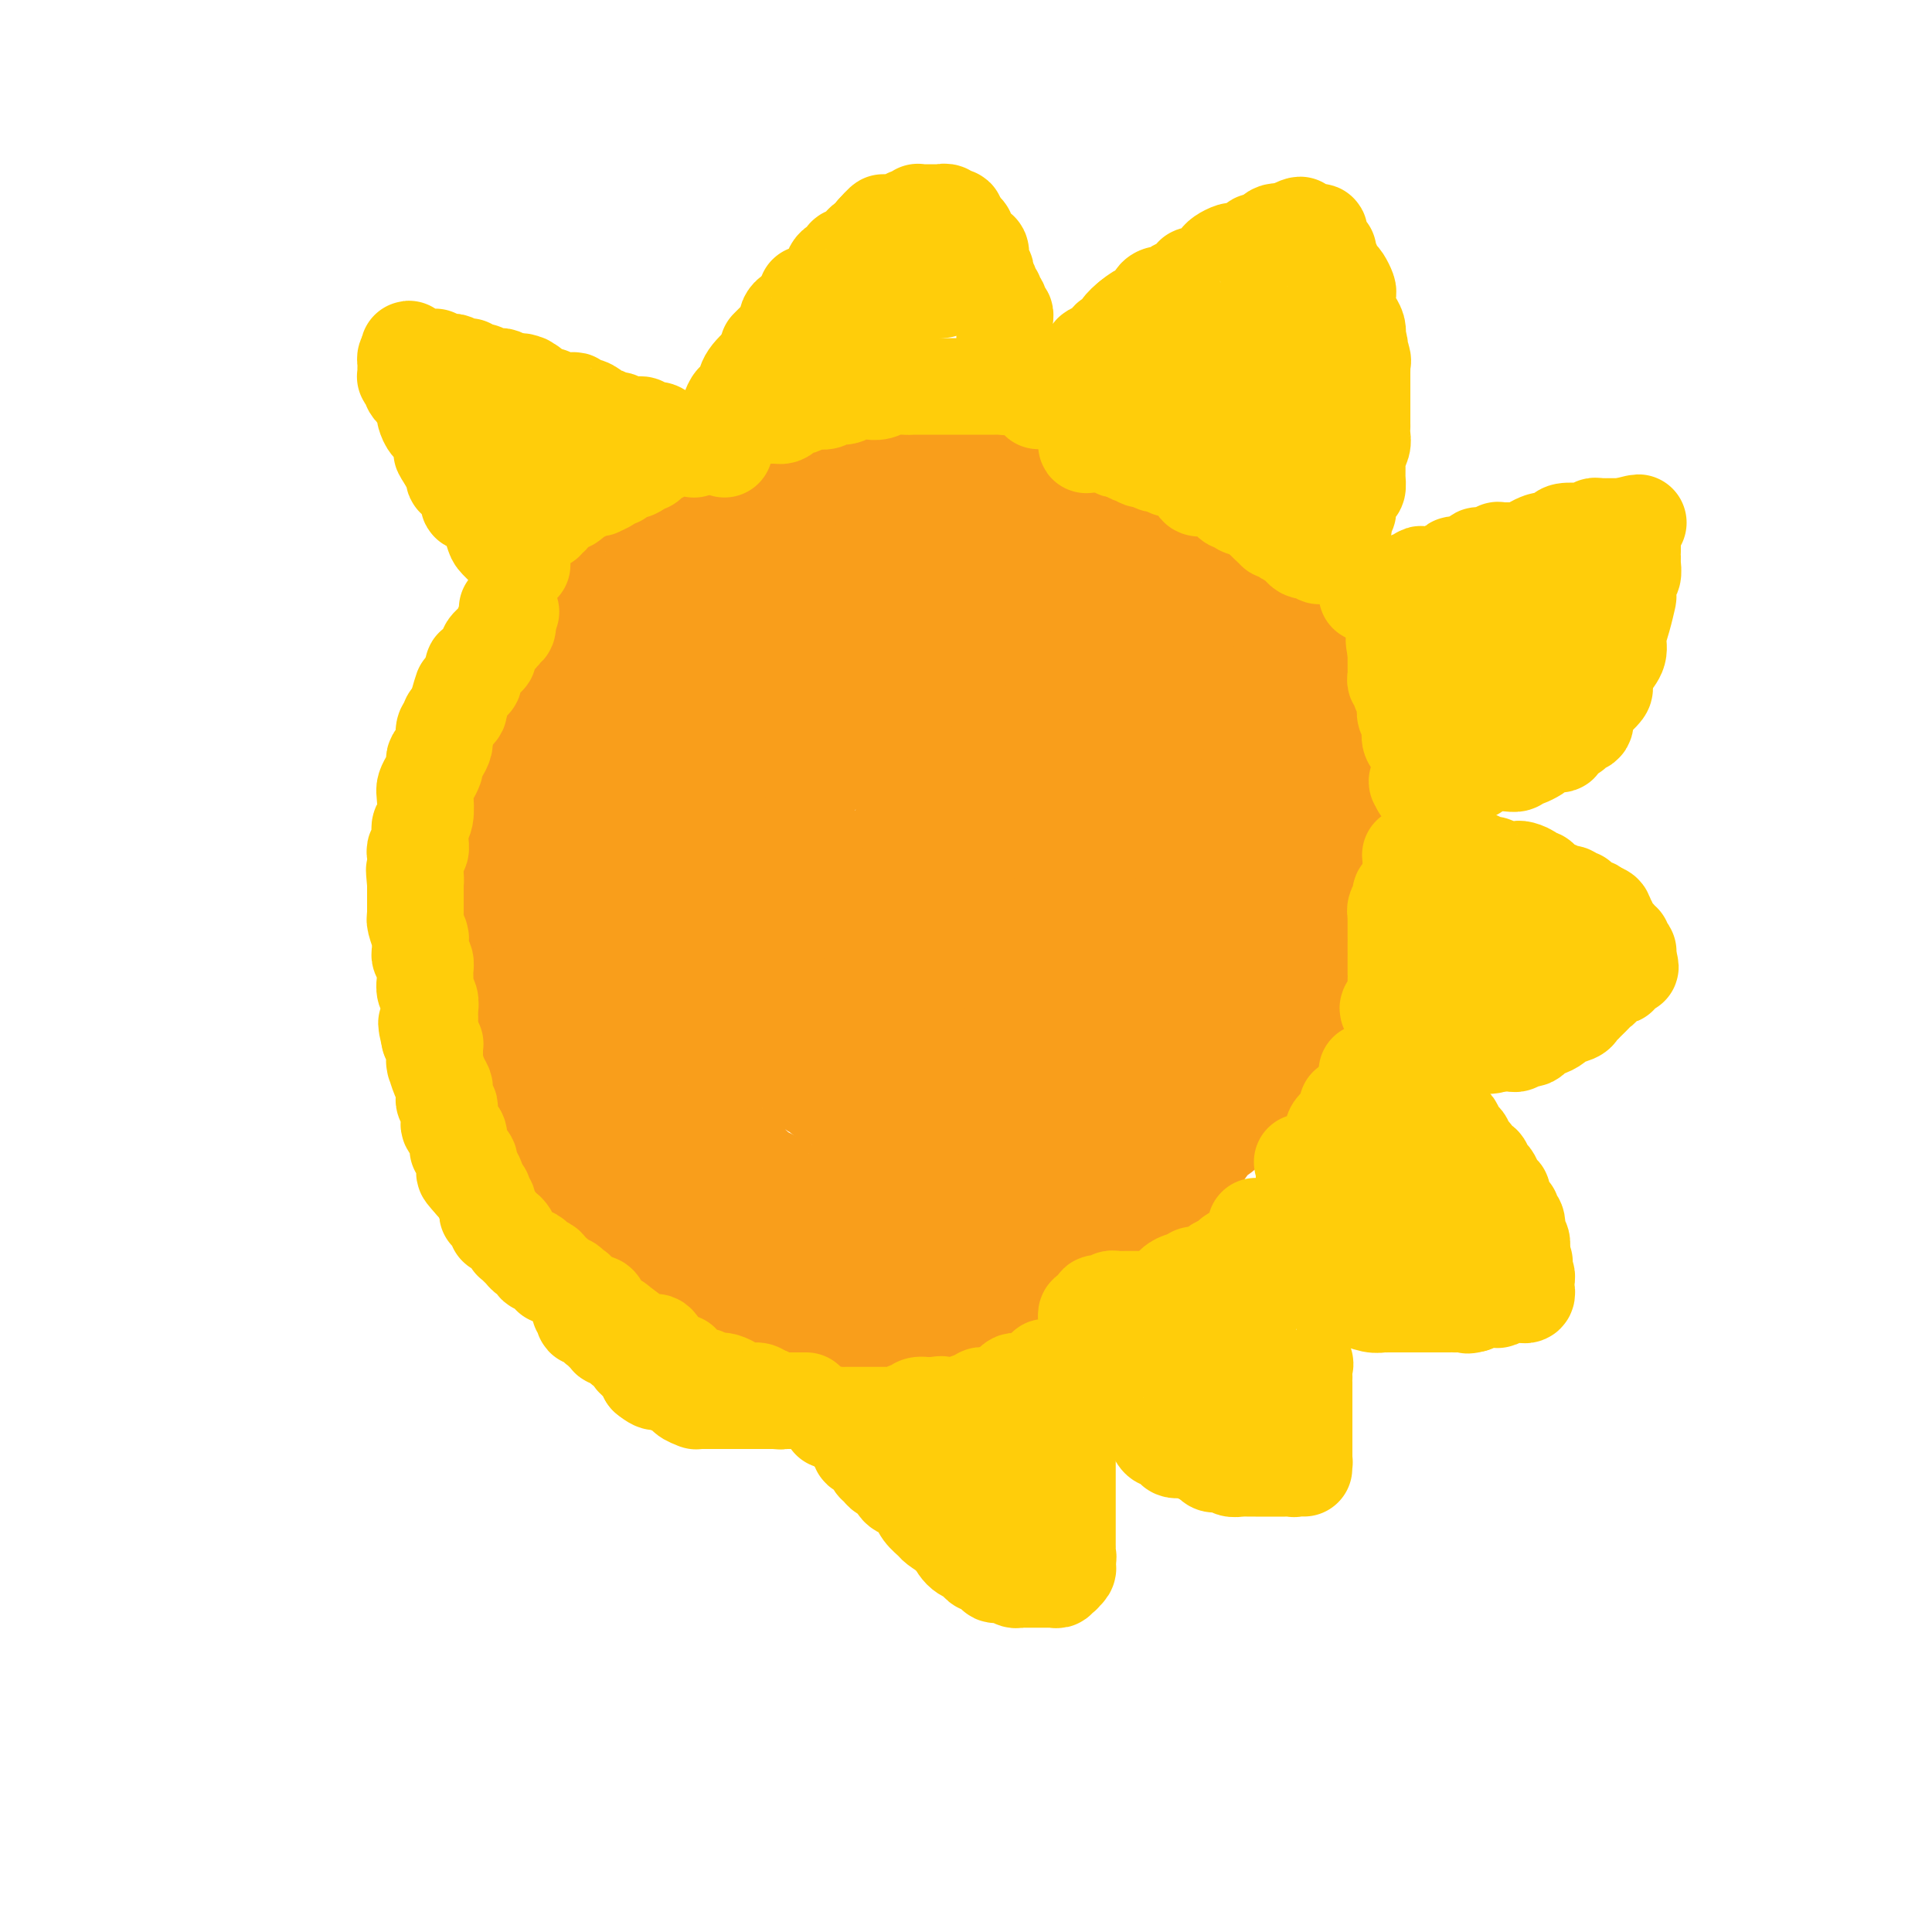 <svg viewBox='0 0 400 400' version='1.1' xmlns='http://www.w3.org/2000/svg' xmlns:xlink='http://www.w3.org/1999/xlink'><g fill='none' stroke='#F99E1B' stroke-width='28' stroke-linecap='round' stroke-linejoin='round'><path d='M173,275c0.000,0.000 -1.000,0.000 -1,0'/><path d='M172,275c-0.102,0.000 0.142,0.001 0,0c-0.142,-0.001 -0.671,-0.003 -1,0c-0.329,0.003 -0.459,0.011 -1,0c-0.541,-0.011 -1.492,-0.041 -2,0c-0.508,0.041 -0.574,0.154 -1,0c-0.426,-0.154 -1.212,-0.576 -2,-1c-0.788,-0.424 -1.580,-0.850 -2,-1c-0.420,-0.150 -0.470,-0.025 -1,0c-0.530,0.025 -1.540,-0.050 -2,0c-0.460,0.050 -0.370,0.224 -1,0c-0.630,-0.224 -1.980,-0.847 -3,-1c-1.020,-0.153 -1.709,0.165 -2,0c-0.291,-0.165 -0.185,-0.814 -1,-1c-0.815,-0.186 -2.550,0.091 -3,0c-0.450,-0.091 0.384,-0.549 0,-1c-0.384,-0.451 -1.986,-0.894 -3,-1c-1.014,-0.106 -1.441,0.126 -2,0c-0.559,-0.126 -1.249,-0.611 -2,-1c-0.751,-0.389 -1.561,-0.682 -2,-1c-0.439,-0.318 -0.506,-0.661 -1,-1c-0.494,-0.339 -1.414,-0.673 -2,-1c-0.586,-0.327 -0.838,-0.647 -1,-1c-0.162,-0.353 -0.233,-0.740 -1,-1c-0.767,-0.260 -2.230,-0.392 -3,-1c-0.770,-0.608 -0.848,-1.692 -1,-2c-0.152,-0.308 -0.379,0.159 -1,0c-0.621,-0.159 -1.636,-0.946 -2,-2c-0.364,-1.054 -0.077,-2.375 -1,-3c-0.923,-0.625 -3.056,-0.553 -4,-1c-0.944,-0.447 -0.698,-1.413 -1,-2c-0.302,-0.587 -1.151,-0.793 -2,-1'/><path d='M121,251c-3.820,-2.976 -2.370,-1.916 -2,-2c0.370,-0.084 -0.339,-1.312 -1,-2c-0.661,-0.688 -1.275,-0.836 -2,-1c-0.725,-0.164 -1.560,-0.346 -2,-1c-0.440,-0.654 -0.485,-1.782 -1,-3c-0.515,-1.218 -1.500,-2.527 -2,-3c-0.500,-0.473 -0.516,-0.108 -1,-1c-0.484,-0.892 -1.435,-3.039 -2,-4c-0.565,-0.961 -0.742,-0.736 -1,-1c-0.258,-0.264 -0.595,-1.016 -1,-2c-0.405,-0.984 -0.877,-2.201 -1,-3c-0.123,-0.799 0.103,-1.180 0,-2c-0.103,-0.820 -0.534,-2.079 -1,-3c-0.466,-0.921 -0.965,-1.505 -1,-2c-0.035,-0.495 0.394,-0.903 0,-2c-0.394,-1.097 -1.611,-2.885 -2,-4c-0.389,-1.115 0.050,-1.558 0,-3c-0.050,-1.442 -0.588,-3.881 -1,-5c-0.412,-1.119 -0.699,-0.916 -1,-2c-0.301,-1.084 -0.617,-3.455 -1,-5c-0.383,-1.545 -0.835,-2.263 -1,-3c-0.165,-0.737 -0.044,-1.492 0,-3c0.044,-1.508 0.012,-3.770 0,-5c-0.012,-1.230 -0.003,-1.429 0,-2c0.003,-0.571 0.001,-1.515 0,-2c-0.001,-0.485 -0.000,-0.510 0,-1c0.000,-0.490 0.000,-1.443 0,-2c-0.000,-0.557 -0.000,-0.716 0,-1c0.000,-0.284 0.000,-0.692 0,-1c-0.000,-0.308 -0.000,-0.517 0,-1c0.000,-0.483 0.000,-1.242 0,-2'/><path d='M97,177c-0.002,-3.302 -0.008,-1.557 0,-1c0.008,0.557 0.028,-0.072 0,-1c-0.028,-0.928 -0.106,-2.153 0,-3c0.106,-0.847 0.395,-1.315 1,-3c0.605,-1.685 1.525,-4.588 2,-6c0.475,-1.412 0.505,-1.332 1,-2c0.495,-0.668 1.457,-2.082 2,-3c0.543,-0.918 0.668,-1.338 1,-2c0.332,-0.662 0.870,-1.564 1,-2c0.130,-0.436 -0.150,-0.405 0,-1c0.150,-0.595 0.730,-1.815 1,-2c0.270,-0.185 0.230,0.666 1,0c0.770,-0.666 2.351,-2.851 3,-4c0.649,-1.149 0.364,-1.264 1,-2c0.636,-0.736 2.191,-2.092 3,-3c0.809,-0.908 0.872,-1.368 1,-2c0.128,-0.632 0.319,-1.436 1,-2c0.681,-0.564 1.850,-0.888 3,-2c1.150,-1.112 2.281,-3.013 3,-4c0.719,-0.987 1.028,-1.061 2,-2c0.972,-0.939 2.608,-2.742 4,-4c1.392,-1.258 2.540,-1.970 4,-3c1.460,-1.030 3.231,-2.379 4,-3c0.769,-0.621 0.535,-0.514 1,-1c0.465,-0.486 1.629,-1.565 2,-2c0.371,-0.435 -0.052,-0.225 0,0c0.052,0.225 0.577,0.463 1,0c0.423,-0.463 0.742,-1.629 1,-2c0.258,-0.371 0.454,0.054 1,0c0.546,-0.054 1.442,-0.587 2,-1c0.558,-0.413 0.779,-0.707 1,-1'/><path d='M145,113c2.970,-1.962 1.896,-0.367 2,0c0.104,0.367 1.388,-0.493 2,-1c0.612,-0.507 0.552,-0.661 1,-1c0.448,-0.339 1.402,-0.863 2,-1c0.598,-0.137 0.839,0.115 1,0c0.161,-0.115 0.240,-0.595 1,-1c0.760,-0.405 2.199,-0.735 3,-1c0.801,-0.265 0.962,-0.466 2,-1c1.038,-0.534 2.951,-1.401 4,-2c1.049,-0.599 1.234,-0.930 2,-1c0.766,-0.070 2.112,0.121 3,0c0.888,-0.121 1.318,-0.554 2,-1c0.682,-0.446 1.615,-0.903 3,-1c1.385,-0.097 3.221,0.167 4,0c0.779,-0.167 0.502,-0.767 1,-1c0.498,-0.233 1.771,-0.101 3,0c1.229,0.101 2.414,0.171 4,0c1.586,-0.171 3.572,-0.583 5,-1c1.428,-0.417 2.297,-0.840 4,-1c1.703,-0.160 4.239,-0.058 6,0c1.761,0.058 2.748,0.072 4,0c1.252,-0.072 2.771,-0.231 4,0c1.229,0.231 2.169,0.851 3,1c0.831,0.149 1.555,-0.172 2,0c0.445,0.172 0.612,0.839 1,1c0.388,0.161 0.996,-0.182 2,0c1.004,0.182 2.404,0.888 3,1c0.596,0.112 0.386,-0.372 1,0c0.614,0.372 2.050,1.600 3,2c0.950,0.400 1.414,-0.029 2,0c0.586,0.029 1.293,0.514 2,1'/><path d='M227,105c3.519,0.799 2.816,-0.203 3,0c0.184,0.203 1.257,1.611 2,2c0.743,0.389 1.158,-0.242 2,0c0.842,0.242 2.111,1.358 3,2c0.889,0.642 1.396,0.810 2,1c0.604,0.190 1.303,0.403 2,1c0.697,0.597 1.393,1.577 2,2c0.607,0.423 1.126,0.288 2,1c0.874,0.712 2.102,2.270 3,3c0.898,0.730 1.467,0.632 2,1c0.533,0.368 1.032,1.202 2,2c0.968,0.798 2.406,1.561 3,2c0.594,0.439 0.345,0.555 1,1c0.655,0.445 2.216,1.218 3,2c0.784,0.782 0.792,1.574 1,2c0.208,0.426 0.616,0.486 1,1c0.384,0.514 0.745,1.483 1,2c0.255,0.517 0.405,0.583 1,1c0.595,0.417 1.636,1.184 2,2c0.364,0.816 0.053,1.681 1,3c0.947,1.319 3.153,3.093 4,4c0.847,0.907 0.336,0.946 0,1c-0.336,0.054 -0.497,0.121 0,1c0.497,0.879 1.654,2.568 2,3c0.346,0.432 -0.117,-0.393 0,0c0.117,0.393 0.816,2.002 1,3c0.184,0.998 -0.147,1.383 0,2c0.147,0.617 0.771,1.464 1,2c0.229,0.536 0.062,0.760 0,1c-0.062,0.240 -0.018,0.497 0,1c0.018,0.503 0.009,1.251 0,2'/><path d='M274,156c0.619,2.894 0.166,2.129 0,2c-0.166,-0.129 -0.044,0.377 0,1c0.044,0.623 0.012,1.363 0,2c-0.012,0.637 -0.002,1.171 0,2c0.002,0.829 -0.003,1.951 0,3c0.003,1.049 0.015,2.023 0,3c-0.015,0.977 -0.056,1.956 0,3c0.056,1.044 0.208,2.151 0,3c-0.208,0.849 -0.778,1.438 -1,2c-0.222,0.562 -0.098,1.097 0,2c0.098,0.903 0.170,2.175 0,3c-0.170,0.825 -0.582,1.202 -1,2c-0.418,0.798 -0.843,2.016 -1,3c-0.157,0.984 -0.046,1.732 0,2c0.046,0.268 0.026,0.054 0,1c-0.026,0.946 -0.059,3.051 0,4c0.059,0.949 0.209,0.741 0,1c-0.209,0.259 -0.778,0.986 -1,2c-0.222,1.014 -0.096,2.316 0,3c0.096,0.684 0.161,0.750 0,1c-0.161,0.250 -0.550,0.683 -1,1c-0.450,0.317 -0.962,0.519 -1,1c-0.038,0.481 0.398,1.242 0,2c-0.398,0.758 -1.631,1.512 -2,2c-0.369,0.488 0.126,0.711 0,1c-0.126,0.289 -0.874,0.644 -1,1c-0.126,0.356 0.370,0.711 0,1c-0.370,0.289 -1.604,0.510 -2,1c-0.396,0.490 0.047,1.247 0,2c-0.047,0.753 -0.585,1.501 -1,2c-0.415,0.499 -0.708,0.750 -1,1'/><path d='M261,216c-1.516,3.135 -0.807,2.971 -1,3c-0.193,0.029 -1.288,0.249 -2,1c-0.712,0.751 -1.040,2.033 -1,3c0.040,0.967 0.447,1.620 0,2c-0.447,0.380 -1.747,0.487 -2,1c-0.253,0.513 0.542,1.432 0,2c-0.542,0.568 -2.421,0.785 -3,1c-0.579,0.215 0.141,0.429 0,1c-0.141,0.571 -1.141,1.501 -2,2c-0.859,0.499 -1.575,0.568 -2,1c-0.425,0.432 -0.560,1.228 -1,2c-0.440,0.772 -1.186,1.521 -2,2c-0.814,0.479 -1.696,0.687 -2,1c-0.304,0.313 -0.029,0.730 0,1c0.029,0.270 -0.186,0.392 -1,1c-0.814,0.608 -2.226,1.701 -3,2c-0.774,0.299 -0.911,-0.196 -1,0c-0.089,0.196 -0.129,1.082 -1,2c-0.871,0.918 -2.571,1.867 -3,2c-0.429,0.133 0.415,-0.552 0,0c-0.415,0.552 -2.089,2.340 -4,4c-1.911,1.660 -4.060,3.190 -5,4c-0.940,0.810 -0.670,0.898 -1,1c-0.330,0.102 -1.258,0.216 -2,1c-0.742,0.784 -1.298,2.239 -2,3c-0.702,0.761 -1.550,0.830 -2,1c-0.450,0.170 -0.502,0.441 -1,1c-0.498,0.559 -1.443,1.408 -2,2c-0.557,0.592 -0.727,0.929 -1,1c-0.273,0.071 -0.649,-0.122 -1,0c-0.351,0.122 -0.675,0.561 -1,1'/><path d='M212,265c-6.057,5.262 -2.201,1.918 -1,1c1.201,-0.918 -0.255,0.591 -1,1c-0.745,0.409 -0.781,-0.282 -1,0c-0.219,0.282 -0.622,1.539 -1,2c-0.378,0.461 -0.731,0.127 -1,0c-0.269,-0.127 -0.452,-0.048 -1,0c-0.548,0.048 -1.459,0.065 -2,0c-0.541,-0.065 -0.711,-0.211 -1,0c-0.289,0.211 -0.696,0.778 -1,1c-0.304,0.222 -0.505,0.098 -1,0c-0.495,-0.098 -1.284,-0.170 -2,0c-0.716,0.170 -1.358,0.581 -2,1c-0.642,0.419 -1.285,0.844 -2,1c-0.715,0.156 -1.504,0.042 -2,0c-0.496,-0.042 -0.700,-0.011 -1,0c-0.300,0.011 -0.697,0.003 -1,0c-0.303,-0.003 -0.514,-0.001 -1,0c-0.486,0.001 -1.247,0.000 -2,0c-0.753,-0.000 -1.497,-0.000 -2,0c-0.503,0.000 -0.764,0.000 -1,0c-0.236,-0.000 -0.448,-0.000 -1,0c-0.552,0.000 -1.443,0.000 -2,0c-0.557,-0.000 -0.778,-0.000 -1,0c-0.222,0.000 -0.444,0.000 -1,0c-0.556,-0.000 -1.444,-0.000 -2,0c-0.556,0.000 -0.778,0.000 -1,0c-0.222,-0.000 -0.443,-0.000 -1,0c-0.557,0.000 -1.448,0.000 -2,0c-0.552,-0.000 -0.764,-0.000 -1,0c-0.236,0.000 -0.496,0.000 -1,0c-0.504,-0.000 -1.252,-0.000 -2,0'/><path d='M170,272c-3.433,0.000 -0.516,0.000 0,0c0.516,0.000 -1.368,-0.000 -2,0c-0.632,0.000 -0.011,0.000 0,0c0.011,0.000 -0.588,0.000 -1,0c-0.412,0.000 -0.636,0.000 -1,0c-0.364,0.000 -0.868,0.000 -1,0c-0.132,0.000 0.108,0.000 0,0c-0.108,0.000 -0.565,0.000 -1,0c-0.435,0.000 -0.848,0.000 -1,0c-0.152,0.000 -0.043,0.000 0,0c0.043,-0.000 0.022,0.000 0,0'/><path d='M163,272c-1.023,0.044 -0.081,0.156 0,0c0.081,-0.156 -0.700,-0.578 -1,-1c-0.300,-0.422 -0.119,-0.844 0,-1c0.119,-0.156 0.177,-0.044 0,0c-0.177,0.044 -0.588,0.022 -1,0'/><path d='M161,270c-0.555,-0.249 -0.941,0.129 -1,0c-0.059,-0.129 0.209,-0.766 0,-1c-0.209,-0.234 -0.896,-0.065 -1,0c-0.104,0.065 0.376,0.028 0,0c-0.376,-0.028 -1.606,-0.046 -2,0c-0.394,0.046 0.049,0.156 0,0c-0.049,-0.156 -0.589,-0.577 -1,-1c-0.411,-0.423 -0.692,-0.848 -1,-1c-0.308,-0.152 -0.642,-0.029 -1,0c-0.358,0.029 -0.739,-0.034 -1,0c-0.261,0.034 -0.403,0.166 -1,0c-0.597,-0.166 -1.650,-0.631 -2,-1c-0.350,-0.369 0.003,-0.643 0,-1c-0.003,-0.357 -0.363,-0.798 -1,-1c-0.637,-0.202 -1.551,-0.166 -2,0c-0.449,0.166 -0.434,0.462 -1,0c-0.566,-0.462 -1.714,-1.682 -2,-2c-0.286,-0.318 0.288,0.267 0,0c-0.288,-0.267 -1.439,-1.385 -2,-2c-0.561,-0.615 -0.530,-0.727 -1,-1c-0.470,-0.273 -1.439,-0.706 -2,-1c-0.561,-0.294 -0.713,-0.447 -1,-1c-0.287,-0.553 -0.708,-1.506 -1,-2c-0.292,-0.494 -0.456,-0.531 -1,-1c-0.544,-0.469 -1.469,-1.372 -2,-2c-0.531,-0.628 -0.670,-0.980 -1,-1c-0.330,-0.020 -0.851,0.294 -1,0c-0.149,-0.294 0.075,-1.194 0,-2c-0.075,-0.806 -0.450,-1.516 -1,-2c-0.550,-0.484 -1.275,-0.742 -2,-1'/><path d='M129,246c-2.543,-2.883 -1.401,-2.089 -1,-2c0.401,0.089 0.062,-0.525 0,-1c-0.062,-0.475 0.152,-0.810 0,-1c-0.152,-0.190 -0.670,-0.236 -1,-1c-0.330,-0.764 -0.473,-2.248 -1,-3c-0.527,-0.752 -1.437,-0.774 -2,-2c-0.563,-1.226 -0.778,-3.656 -1,-5c-0.222,-1.344 -0.452,-1.603 -1,-3c-0.548,-1.397 -1.414,-3.931 -2,-5c-0.586,-1.069 -0.893,-0.672 -1,-1c-0.107,-0.328 -0.015,-1.383 0,-2c0.015,-0.617 -0.048,-0.798 0,-1c0.048,-0.202 0.206,-0.426 0,-1c-0.206,-0.574 -0.777,-1.498 -1,-2c-0.223,-0.502 -0.098,-0.583 0,-1c0.098,-0.417 0.170,-1.171 0,-2c-0.170,-0.829 -0.581,-1.732 -1,-2c-0.419,-0.268 -0.844,0.101 -1,0c-0.156,-0.101 -0.042,-0.670 0,-1c0.042,-0.330 0.011,-0.420 0,-1c-0.011,-0.580 -0.003,-1.651 0,-2c0.003,-0.349 0.001,0.022 0,0c-0.001,-0.022 -0.000,-0.439 0,-1c0.000,-0.561 0.000,-1.268 0,-2c-0.000,-0.732 -0.000,-1.491 0,-2c0.000,-0.509 0.000,-0.770 0,-1c-0.000,-0.230 -0.000,-0.429 0,-1c0.000,-0.571 0.000,-1.514 0,-2c-0.000,-0.486 -0.000,-0.515 0,-1c0.000,-0.485 0.000,-1.424 0,-2c-0.000,-0.576 -0.000,-0.788 0,-1'/><path d='M116,194c0.000,-3.033 0.000,-2.114 0,-2c-0.000,0.114 -0.001,-0.577 0,-2c0.001,-1.423 0.004,-3.578 0,-5c-0.004,-1.422 -0.016,-2.110 0,-3c0.016,-0.890 0.061,-1.981 0,-3c-0.061,-1.019 -0.226,-1.965 0,-3c0.226,-1.035 0.844,-2.157 1,-3c0.156,-0.843 -0.150,-1.407 0,-2c0.150,-0.593 0.757,-1.216 1,-2c0.243,-0.784 0.123,-1.730 0,-2c-0.123,-0.270 -0.250,0.135 0,0c0.250,-0.135 0.878,-0.811 1,-2c0.122,-1.189 -0.262,-2.892 0,-4c0.262,-1.108 1.170,-1.623 2,-3c0.830,-1.377 1.580,-3.617 2,-6c0.420,-2.383 0.509,-4.911 1,-6c0.491,-1.089 1.385,-0.741 2,-1c0.615,-0.259 0.950,-1.125 1,-2c0.050,-0.875 -0.184,-1.758 0,-2c0.184,-0.242 0.785,0.157 1,0c0.215,-0.157 0.044,-0.869 0,-1c-0.044,-0.131 0.040,0.319 0,0c-0.040,-0.319 -0.204,-1.406 0,-2c0.204,-0.594 0.777,-0.695 1,-1c0.223,-0.305 0.097,-0.813 0,-1c-0.097,-0.187 -0.166,-0.053 0,0c0.166,0.053 0.567,0.025 1,0c0.433,-0.025 0.900,-0.048 1,0c0.100,0.048 -0.165,0.167 0,0c0.165,-0.167 0.762,-0.619 1,-1c0.238,-0.381 0.119,-0.690 0,-1'/><path d='M132,134c2.190,-4.133 1.165,-0.964 1,0c-0.165,0.964 0.531,-0.277 1,-1c0.469,-0.723 0.713,-0.930 1,-1c0.287,-0.070 0.618,-0.004 1,0c0.382,0.004 0.814,-0.055 1,0c0.186,0.055 0.126,0.222 0,0c-0.126,-0.222 -0.319,-0.834 0,-1c0.319,-0.166 1.151,0.114 2,0c0.849,-0.114 1.715,-0.623 2,-1c0.285,-0.377 -0.013,-0.623 0,-1c0.013,-0.377 0.336,-0.886 1,-1c0.664,-0.114 1.669,0.165 2,0c0.331,-0.165 -0.013,-0.776 0,-1c0.013,-0.224 0.384,-0.063 1,0c0.616,0.063 1.477,0.027 2,0c0.523,-0.027 0.708,-0.046 1,0c0.292,0.046 0.690,0.157 1,0c0.310,-0.157 0.530,-0.582 1,-1c0.470,-0.418 1.189,-0.830 2,-1c0.811,-0.170 1.712,-0.097 2,0c0.288,0.097 -0.039,0.218 0,0c0.039,-0.218 0.443,-0.776 1,-1c0.557,-0.224 1.266,-0.112 2,0c0.734,0.112 1.492,0.226 2,0c0.508,-0.226 0.765,-0.793 1,-1c0.235,-0.207 0.449,-0.056 1,0c0.551,0.056 1.441,0.015 2,0c0.559,-0.015 0.789,-0.004 1,0c0.211,0.004 0.403,0.001 1,0c0.597,-0.001 1.599,-0.000 2,0c0.401,0.000 0.200,0.000 0,0'/><path d='M167,123c5.411,-1.702 1.438,-0.456 1,0c-0.438,0.456 2.660,0.122 4,0c1.340,-0.122 0.923,-0.033 1,0c0.077,0.033 0.649,0.009 1,0c0.351,-0.009 0.482,-0.002 1,0c0.518,0.002 1.424,0.001 2,0c0.576,-0.001 0.821,-0.000 1,0c0.179,0.000 0.293,0.000 1,0c0.707,-0.000 2.008,-0.000 3,0c0.992,0.000 1.674,0.000 2,0c0.326,-0.000 0.297,-0.001 1,0c0.703,0.001 2.137,0.003 3,0c0.863,-0.003 1.154,-0.011 2,0c0.846,0.011 2.247,0.040 4,0c1.753,-0.040 3.856,-0.150 5,0c1.144,0.150 1.328,0.561 2,1c0.672,0.439 1.833,0.906 3,1c1.167,0.094 2.339,-0.185 3,0c0.661,0.185 0.810,0.835 1,1c0.190,0.165 0.422,-0.153 1,0c0.578,0.153 1.502,0.777 2,1c0.498,0.223 0.569,0.044 1,0c0.431,-0.044 1.221,0.046 2,0c0.779,-0.046 1.545,-0.229 2,0c0.455,0.229 0.597,0.869 1,1c0.403,0.131 1.067,-0.248 2,0c0.933,0.248 2.134,1.125 3,2c0.866,0.875 1.397,1.750 2,2c0.603,0.250 1.278,-0.125 2,0c0.722,0.125 1.492,0.750 2,1c0.508,0.250 0.754,0.125 1,0'/><path d='M229,133c4.776,1.749 1.717,1.122 1,1c-0.717,-0.122 0.907,0.261 2,1c1.093,0.739 1.654,1.834 3,3c1.346,1.166 3.478,2.402 5,3c1.522,0.598 2.436,0.557 3,1c0.564,0.443 0.779,1.370 1,2c0.221,0.630 0.450,0.961 1,1c0.550,0.039 1.422,-0.216 2,0c0.578,0.216 0.861,0.903 1,1c0.139,0.097 0.132,-0.394 0,0c-0.132,0.394 -0.389,1.674 0,2c0.389,0.326 1.424,-0.302 2,0c0.576,0.302 0.693,1.534 1,2c0.307,0.466 0.803,0.168 1,0c0.197,-0.168 0.095,-0.204 0,0c-0.095,0.204 -0.183,0.647 0,1c0.183,0.353 0.637,0.615 1,1c0.363,0.385 0.636,0.894 1,1c0.364,0.106 0.819,-0.190 1,0c0.181,0.190 0.087,0.867 0,1c-0.087,0.133 -0.167,-0.278 0,0c0.167,0.278 0.581,1.244 1,2c0.419,0.756 0.844,1.302 1,2c0.156,0.698 0.042,1.549 0,2c-0.042,0.451 -0.011,0.503 0,1c0.011,0.497 0.003,1.439 0,2c-0.003,0.561 -0.001,0.742 0,1c0.001,0.258 0.000,0.595 0,1c-0.000,0.405 -0.000,0.878 0,1c0.000,0.122 0.000,-0.108 0,0c-0.000,0.108 -0.000,0.554 0,1'/><path d='M257,167c0.773,2.579 0.204,0.526 0,0c-0.204,-0.526 -0.044,0.475 0,1c0.044,0.525 -0.030,0.576 0,1c0.030,0.424 0.163,1.222 0,2c-0.163,0.778 -0.622,1.535 -1,2c-0.378,0.465 -0.674,0.636 -1,1c-0.326,0.364 -0.683,0.920 -1,2c-0.317,1.080 -0.595,2.682 -1,4c-0.405,1.318 -0.935,2.351 -1,3c-0.065,0.649 0.337,0.912 0,2c-0.337,1.088 -1.414,3.000 -2,4c-0.586,1.000 -0.682,1.088 -1,1c-0.318,-0.088 -0.858,-0.352 -1,0c-0.142,0.352 0.112,1.321 0,2c-0.112,0.679 -0.592,1.067 -1,2c-0.408,0.933 -0.744,2.411 -1,3c-0.256,0.589 -0.433,0.291 -1,1c-0.567,0.709 -1.524,2.426 -2,4c-0.476,1.574 -0.472,3.004 -1,4c-0.528,0.996 -1.587,1.559 -2,2c-0.413,0.441 -0.178,0.762 0,1c0.178,0.238 0.301,0.393 0,1c-0.301,0.607 -1.024,1.666 -1,2c0.024,0.334 0.795,-0.058 0,1c-0.795,1.058 -3.155,3.565 -4,5c-0.845,1.435 -0.174,1.799 0,2c0.174,0.201 -0.149,0.239 -1,1c-0.851,0.761 -2.229,2.243 -3,3c-0.771,0.757 -0.935,0.788 -1,1c-0.065,0.212 -0.033,0.606 0,1'/><path d='M230,226c-3.308,5.920 -1.577,2.220 -1,1c0.577,-1.220 -0.001,0.039 -1,1c-0.999,0.961 -2.421,1.622 -3,2c-0.579,0.378 -0.315,0.472 -1,1c-0.685,0.528 -2.319,1.489 -3,2c-0.681,0.511 -0.410,0.571 -1,1c-0.590,0.429 -2.043,1.229 -3,2c-0.957,0.771 -1.419,1.515 -2,2c-0.581,0.485 -1.282,0.711 -2,1c-0.718,0.289 -1.451,0.639 -2,1c-0.549,0.361 -0.912,0.731 -1,1c-0.088,0.269 0.099,0.436 -1,1c-1.099,0.564 -3.485,1.526 -5,2c-1.515,0.474 -2.159,0.459 -3,1c-0.841,0.541 -1.878,1.637 -3,2c-1.122,0.363 -2.330,-0.008 -3,0c-0.670,0.008 -0.802,0.393 -2,1c-1.198,0.607 -3.461,1.434 -5,2c-1.539,0.566 -2.354,0.870 -3,1c-0.646,0.130 -1.123,0.087 -2,0c-0.877,-0.087 -2.156,-0.218 -3,0c-0.844,0.218 -1.255,0.786 -2,1c-0.745,0.214 -1.823,0.074 -3,0c-1.177,-0.074 -2.452,-0.083 -3,0c-0.548,0.083 -0.369,0.258 -1,0c-0.631,-0.258 -2.071,-0.948 -3,-1c-0.929,-0.052 -1.349,0.533 -3,0c-1.651,-0.533 -4.535,-2.184 -6,-3c-1.465,-0.816 -1.510,-0.797 -2,-1c-0.490,-0.203 -1.426,-0.630 -2,-1c-0.574,-0.370 -0.787,-0.685 -1,-1'/><path d='M154,245c-1.825,-1.111 -0.888,-0.889 -1,-1c-0.112,-0.111 -1.273,-0.555 -2,-1c-0.727,-0.445 -1.021,-0.893 -1,-1c0.021,-0.107 0.356,0.125 0,0c-0.356,-0.125 -1.402,-0.606 -2,-1c-0.598,-0.394 -0.748,-0.701 -1,-1c-0.252,-0.299 -0.605,-0.591 -1,-1c-0.395,-0.409 -0.831,-0.936 -1,-1c-0.169,-0.064 -0.070,0.335 0,0c0.070,-0.335 0.111,-1.403 0,-2c-0.111,-0.597 -0.373,-0.724 -1,-1c-0.627,-0.276 -1.618,-0.702 -2,-1c-0.382,-0.298 -0.155,-0.468 0,-1c0.155,-0.532 0.237,-1.426 0,-2c-0.237,-0.574 -0.793,-0.829 -1,-1c-0.207,-0.171 -0.063,-0.258 0,-1c0.063,-0.742 0.046,-2.138 0,-3c-0.046,-0.862 -0.120,-1.190 0,-1c0.120,0.190 0.435,0.900 0,0c-0.435,-0.900 -1.619,-3.409 -2,-5c-0.381,-1.591 0.041,-2.265 0,-4c-0.041,-1.735 -0.546,-4.531 -1,-6c-0.454,-1.469 -0.857,-1.610 -1,-2c-0.143,-0.390 -0.024,-1.028 0,-2c0.024,-0.972 -0.046,-2.278 0,-3c0.046,-0.722 0.209,-0.860 0,-1c-0.209,-0.140 -0.788,-0.281 -1,-1c-0.212,-0.719 -0.057,-2.018 0,-3c0.057,-0.982 0.015,-1.649 0,-3c-0.015,-1.351 -0.004,-3.386 0,-5c0.004,-1.614 0.002,-2.807 0,-4'/><path d='M136,186c-0.928,-7.788 -0.249,-3.257 0,-2c0.249,1.257 0.066,-0.759 0,-2c-0.066,-1.241 -0.015,-1.706 0,-2c0.015,-0.294 -0.004,-0.415 0,-1c0.004,-0.585 0.032,-1.634 0,-2c-0.032,-0.366 -0.125,-0.050 0,-1c0.125,-0.950 0.468,-3.165 1,-5c0.532,-1.835 1.252,-3.291 2,-5c0.748,-1.709 1.525,-3.672 2,-5c0.475,-1.328 0.649,-2.023 1,-3c0.351,-0.977 0.878,-2.238 1,-3c0.122,-0.762 -0.160,-1.026 0,-1c0.160,0.026 0.761,0.343 1,0c0.239,-0.343 0.116,-1.345 0,-2c-0.116,-0.655 -0.225,-0.963 0,-1c0.225,-0.037 0.782,0.196 1,0c0.218,-0.196 0.096,-0.821 0,-1c-0.096,-0.179 -0.166,0.088 0,0c0.166,-0.088 0.569,-0.530 1,-1c0.431,-0.470 0.890,-0.967 1,-1c0.110,-0.033 -0.128,0.397 0,0c0.128,-0.397 0.621,-1.622 1,-2c0.379,-0.378 0.644,0.092 1,0c0.356,-0.092 0.802,-0.744 1,-1c0.198,-0.256 0.147,-0.114 0,0c-0.147,0.114 -0.390,0.202 0,0c0.390,-0.202 1.414,-0.693 2,-1c0.586,-0.307 0.735,-0.429 1,-1c0.265,-0.571 0.647,-1.592 1,-2c0.353,-0.408 0.676,-0.204 1,0'/><path d='M155,141c2.442,-1.798 3.046,-0.792 4,-1c0.954,-0.208 2.257,-1.629 3,-2c0.743,-0.371 0.924,0.307 2,0c1.076,-0.307 3.046,-1.599 4,-2c0.954,-0.401 0.892,0.089 1,0c0.108,-0.089 0.384,-0.756 1,-1c0.616,-0.244 1.570,-0.066 2,0c0.430,0.066 0.335,0.018 1,0c0.665,-0.018 2.091,-0.006 3,0c0.909,0.006 1.301,0.005 2,0c0.699,-0.005 1.704,-0.016 3,0c1.296,0.016 2.881,0.059 4,0c1.119,-0.059 1.770,-0.219 3,0c1.230,0.219 3.038,0.818 4,1c0.962,0.182 1.076,-0.052 2,0c0.924,0.052 2.657,0.391 4,1c1.343,0.609 2.294,1.489 3,2c0.706,0.511 1.166,0.652 2,1c0.834,0.348 2.042,0.904 3,1c0.958,0.096 1.664,-0.268 2,0c0.336,0.268 0.300,1.169 1,2c0.700,0.831 2.135,1.593 3,2c0.865,0.407 1.161,0.460 2,1c0.839,0.540 2.221,1.568 4,3c1.779,1.432 3.956,3.269 5,4c1.044,0.731 0.954,0.356 2,1c1.046,0.644 3.228,2.308 4,3c0.772,0.692 0.135,0.412 1,1c0.865,0.588 3.233,2.043 4,3c0.767,0.957 -0.067,1.416 0,2c0.067,0.584 1.033,1.292 2,2'/><path d='M236,165c6.271,4.676 2.947,2.367 2,2c-0.947,-0.367 0.482,1.210 1,2c0.518,0.790 0.125,0.794 0,1c-0.125,0.206 0.019,0.613 0,1c-0.019,0.387 -0.201,0.755 0,1c0.201,0.245 0.784,0.368 1,1c0.216,0.632 0.066,1.773 0,2c-0.066,0.227 -0.048,-0.461 0,1c0.048,1.461 0.125,5.073 0,7c-0.125,1.927 -0.451,2.171 -1,4c-0.549,1.829 -1.321,5.242 -2,7c-0.679,1.758 -1.266,1.859 -2,3c-0.734,1.141 -1.614,3.321 -3,5c-1.386,1.679 -3.280,2.858 -5,5c-1.720,2.142 -3.268,5.247 -5,7c-1.732,1.753 -3.647,2.153 -5,3c-1.353,0.847 -2.145,2.140 -3,3c-0.855,0.860 -1.773,1.288 -4,2c-2.227,0.712 -5.761,1.707 -7,2c-1.239,0.293 -0.181,-0.118 -1,0c-0.819,0.118 -3.515,0.764 -5,1c-1.485,0.236 -1.760,0.063 -2,0c-0.240,-0.063 -0.445,-0.017 -1,0c-0.555,0.017 -1.458,0.005 -2,0c-0.542,-0.005 -0.721,-0.001 -1,0c-0.279,0.001 -0.656,0.000 -1,0c-0.344,-0.000 -0.653,-0.000 -1,0c-0.347,0.000 -0.732,0.000 -1,0c-0.268,-0.000 -0.418,-0.000 -1,0c-0.582,0.000 -1.595,0.000 -2,0c-0.405,-0.000 -0.203,-0.000 0,0'/><path d='M185,225c-4.277,0.464 -2.468,0.124 -2,0c0.468,-0.124 -0.403,-0.033 -1,0c-0.597,0.033 -0.919,0.009 -1,0c-0.081,-0.009 0.080,-0.001 0,0c-0.080,0.001 -0.402,-0.004 -1,0c-0.598,0.004 -1.474,0.016 -2,0c-0.526,-0.016 -0.703,-0.060 -1,0c-0.297,0.060 -0.713,0.223 -1,0c-0.287,-0.223 -0.444,-0.833 -1,-1c-0.556,-0.167 -1.511,0.109 -2,0c-0.489,-0.109 -0.511,-0.604 -1,-1c-0.489,-0.396 -1.446,-0.694 -2,-1c-0.554,-0.306 -0.707,-0.621 -1,-1c-0.293,-0.379 -0.727,-0.823 -1,-1c-0.273,-0.177 -0.383,-0.089 -1,0c-0.617,0.089 -1.739,0.177 -2,0c-0.261,-0.177 0.338,-0.621 0,-1c-0.338,-0.379 -1.614,-0.695 -2,-1c-0.386,-0.305 0.118,-0.600 0,-1c-0.118,-0.400 -0.858,-0.905 -1,-1c-0.142,-0.095 0.314,0.219 0,0c-0.314,-0.219 -1.398,-0.973 -2,-2c-0.602,-1.027 -0.720,-2.328 -1,-3c-0.280,-0.672 -0.720,-0.716 -1,-1c-0.280,-0.284 -0.401,-0.807 -1,-2c-0.599,-1.193 -1.677,-3.054 -2,-4c-0.323,-0.946 0.109,-0.975 0,-2c-0.109,-1.025 -0.760,-3.045 -1,-4c-0.240,-0.955 -0.069,-0.844 0,-1c0.069,-0.156 0.034,-0.578 0,-1'/><path d='M154,196c-1.684,-3.958 -0.396,-1.853 0,-1c0.396,0.853 -0.102,0.454 0,0c0.102,-0.454 0.802,-0.961 1,-1c0.198,-0.039 -0.106,0.392 0,0c0.106,-0.392 0.621,-1.607 1,-2c0.379,-0.393 0.623,0.034 1,0c0.377,-0.034 0.886,-0.531 1,-1c0.114,-0.469 -0.167,-0.910 0,-1c0.167,-0.090 0.780,0.173 1,0c0.220,-0.173 0.045,-0.781 0,-1c-0.045,-0.219 0.041,-0.049 0,0c-0.041,0.049 -0.207,-0.025 0,0c0.207,0.025 0.788,0.148 1,0c0.212,-0.148 0.056,-0.565 0,-1c-0.056,-0.435 -0.012,-0.886 0,-1c0.012,-0.114 -0.007,0.109 0,0c0.007,-0.109 0.041,-0.549 0,-1c-0.041,-0.451 -0.155,-0.913 0,-1c0.155,-0.087 0.581,0.202 1,0c0.419,-0.202 0.830,-0.895 1,-1c0.170,-0.105 0.098,0.379 0,0c-0.098,-0.379 -0.222,-1.622 0,-2c0.222,-0.378 0.792,0.109 1,0c0.208,-0.109 0.056,-0.813 0,-1c-0.056,-0.187 -0.015,0.142 0,0c0.015,-0.142 0.004,-0.755 0,-1c-0.004,-0.245 -0.002,-0.123 0,0'/><path d='M163,180c1.392,-2.411 0.373,-0.440 0,0c-0.373,0.440 -0.100,-0.652 0,-1c0.100,-0.348 0.027,0.047 0,0c-0.027,-0.047 -0.007,-0.536 0,-1c0.007,-0.464 0.002,-0.902 0,-1c-0.002,-0.098 -0.000,0.145 0,0c0.000,-0.145 -0.000,-0.678 0,-1c0.000,-0.322 0.001,-0.433 0,-1c-0.001,-0.567 -0.004,-1.591 0,-3c0.004,-1.409 0.015,-3.205 0,-4c-0.015,-0.795 -0.057,-0.591 0,-1c0.057,-0.409 0.211,-1.433 0,-2c-0.211,-0.567 -0.789,-0.677 -1,-1c-0.211,-0.323 -0.057,-0.860 0,-1c0.057,-0.140 0.015,0.116 0,0c-0.015,-0.116 -0.004,-0.604 0,-1c0.004,-0.396 -0.000,-0.698 0,-1c0.000,-0.302 0.004,-0.603 0,-1c-0.004,-0.397 -0.015,-0.891 0,-1c0.015,-0.109 0.058,0.168 0,0c-0.058,-0.168 -0.215,-0.780 0,-1c0.215,-0.220 0.804,-0.048 1,0c0.196,0.048 0.000,-0.029 0,0c-0.000,0.029 0.196,0.162 0,0c-0.196,-0.162 -0.783,-0.621 0,-1c0.783,-0.379 2.938,-0.680 4,-1c1.062,-0.320 1.031,-0.660 1,-1'/><path d='M168,155c1.284,-0.841 1.494,-0.943 2,-1c0.506,-0.057 1.307,-0.067 2,0c0.693,0.067 1.276,0.213 2,0c0.724,-0.213 1.588,-0.786 3,-1c1.412,-0.214 3.372,-0.071 6,0c2.628,0.071 5.924,0.070 8,0c2.076,-0.070 2.930,-0.209 4,0c1.070,0.209 2.355,0.766 3,1c0.645,0.234 0.651,0.146 1,0c0.349,-0.146 1.040,-0.350 2,0c0.960,0.350 2.189,1.255 3,2c0.811,0.745 1.205,1.331 2,2c0.795,0.669 1.991,1.422 4,3c2.009,1.578 4.829,3.980 6,6c1.171,2.020 0.692,3.659 1,5c0.308,1.341 1.403,2.384 2,3c0.597,0.616 0.695,0.806 1,1c0.305,0.194 0.815,0.393 1,1c0.185,0.607 0.043,1.623 0,2c-0.043,0.377 0.014,0.114 0,0c-0.014,-0.114 -0.098,-0.080 0,1c0.098,1.080 0.377,3.206 0,4c-0.377,0.794 -1.412,0.258 -2,1c-0.588,0.742 -0.730,2.763 -2,5c-1.270,2.237 -3.667,4.690 -5,6c-1.333,1.310 -1.601,1.476 -3,2c-1.399,0.524 -3.927,1.406 -5,2c-1.073,0.594 -0.690,0.902 -2,1c-1.310,0.098 -4.314,-0.012 -6,0c-1.686,0.012 -2.053,0.146 -3,0c-0.947,-0.146 -2.473,-0.573 -4,-1'/><path d='M189,200c-3.136,-0.466 -3.475,-1.630 -4,-2c-0.525,-0.370 -1.236,0.054 -2,0c-0.764,-0.054 -1.582,-0.587 -2,-1c-0.418,-0.413 -0.437,-0.705 -1,-1c-0.563,-0.295 -1.669,-0.591 -2,-1c-0.331,-0.409 0.113,-0.930 0,-1c-0.113,-0.070 -0.783,0.313 -1,0c-0.217,-0.313 0.018,-1.321 0,-2c-0.018,-0.679 -0.290,-1.029 1,-3c1.290,-1.971 4.143,-5.561 7,-9c2.857,-3.439 5.719,-6.725 8,-9c2.281,-2.275 3.981,-3.538 6,-5c2.019,-1.462 4.356,-3.121 6,-4c1.644,-0.879 2.595,-0.977 3,-1c0.405,-0.023 0.264,0.030 1,0c0.736,-0.030 2.348,-0.142 3,0c0.652,0.142 0.343,0.537 1,1c0.657,0.463 2.278,0.993 3,2c0.722,1.007 0.544,2.491 1,4c0.456,1.509 1.544,3.043 2,4c0.456,0.957 0.279,1.337 0,2c-0.279,0.663 -0.660,1.610 -1,2c-0.340,0.390 -0.637,0.224 -1,1c-0.363,0.776 -0.790,2.495 -1,3c-0.210,0.505 -0.202,-0.204 -1,0c-0.798,0.204 -2.403,1.323 -4,2c-1.597,0.677 -3.188,0.914 -5,1c-1.812,0.086 -3.847,0.023 -5,0c-1.153,-0.023 -1.426,-0.006 -2,0c-0.574,0.006 -1.450,0.002 -2,0c-0.550,-0.002 -0.775,-0.001 -1,0'/><path d='M196,183c-3.542,0.447 -2.398,0.064 -2,0c0.398,-0.064 0.050,0.189 0,0c-0.050,-0.189 0.197,-0.821 0,-1c-0.197,-0.179 -0.837,0.095 -1,0c-0.163,-0.095 0.153,-0.559 0,-1c-0.153,-0.441 -0.773,-0.860 -1,-1c-0.227,-0.140 -0.061,0.000 0,0c0.061,-0.000 0.016,-0.141 0,0c-0.016,0.141 -0.004,0.563 0,1c0.004,0.437 0.001,0.888 0,1c-0.001,0.112 -0.000,-0.114 0,0c0.000,0.114 0.000,0.567 0,1c-0.000,0.433 -0.000,0.847 0,1c0.000,0.153 0.000,0.044 0,0c-0.000,-0.044 -0.000,-0.022 0,0'/><path d='M177,211c0.000,0.000 0.100,0.100 0.1,0.1'/></g>
<g fill='none' stroke='#FFCD0A' stroke-width='20' stroke-linecap='round' stroke-linejoin='round'><path d='M108,117c0.092,-0.052 0.184,-0.103 0,0c-0.184,0.103 -0.645,0.361 -1,0c-0.355,-0.361 -0.605,-1.339 -1,-2c-0.395,-0.661 -0.935,-1.004 -1,-1c-0.065,0.004 0.344,0.354 0,0c-0.344,-0.354 -1.441,-1.414 -2,-2c-0.559,-0.586 -0.580,-0.700 -1,-2c-0.420,-1.300 -1.240,-3.786 -2,-5c-0.760,-1.214 -1.460,-1.156 -2,-1c-0.540,0.156 -0.919,0.412 -1,0c-0.081,-0.412 0.137,-1.490 0,-2c-0.137,-0.510 -0.629,-0.452 -1,-1c-0.371,-0.548 -0.622,-1.702 -1,-2c-0.378,-0.298 -0.885,0.260 -1,0c-0.115,-0.260 0.161,-1.339 0,-2c-0.161,-0.661 -0.760,-0.903 -1,-1c-0.240,-0.097 -0.120,-0.048 0,0'/><path d='M93,96c-2.548,-3.736 -1.417,-2.576 -1,-2c0.417,0.576 0.122,0.567 0,0c-0.122,-0.567 -0.070,-1.694 0,-2c0.070,-0.306 0.160,0.207 0,0c-0.160,-0.207 -0.568,-1.134 -1,-2c-0.432,-0.866 -0.886,-1.671 -1,-2c-0.114,-0.329 0.113,-0.183 0,0c-0.113,0.183 -0.567,0.404 -1,0c-0.433,-0.404 -0.847,-1.433 -1,-2c-0.153,-0.567 -0.045,-0.672 0,-1c0.045,-0.328 0.027,-0.880 0,-1c-0.027,-0.120 -0.062,0.193 0,0c0.062,-0.193 0.223,-0.892 0,-1c-0.223,-0.108 -0.829,0.375 -1,0c-0.171,-0.375 0.094,-1.607 0,-2c-0.094,-0.393 -0.547,0.053 -1,0c-0.453,-0.053 -0.906,-0.605 -1,-1c-0.094,-0.395 0.171,-0.632 0,-1c-0.171,-0.368 -0.778,-0.868 -1,-1c-0.222,-0.132 -0.060,0.105 0,0c0.060,-0.105 0.016,-0.550 0,-1c-0.016,-0.450 -0.004,-0.904 0,-1c0.004,-0.096 0.000,0.167 0,0c-0.000,-0.167 0.003,-0.763 0,-1c-0.003,-0.237 -0.011,-0.115 0,0c0.011,0.115 0.041,0.223 0,0c-0.041,-0.223 -0.155,-0.778 0,-1c0.155,-0.222 0.577,-0.111 1,0'/><path d='M85,74c-1.076,-3.403 0.234,-0.912 1,0c0.766,0.912 0.989,0.244 1,0c0.011,-0.244 -0.190,-0.066 0,0c0.190,0.066 0.773,0.018 1,0c0.227,-0.018 0.100,-0.006 0,0c-0.100,0.006 -0.171,0.005 0,0c0.171,-0.005 0.586,-0.016 1,0c0.414,0.016 0.828,0.057 1,0c0.172,-0.057 0.103,-0.211 0,0c-0.103,0.211 -0.239,0.789 0,1c0.239,0.211 0.852,0.057 1,0c0.148,-0.057 -0.169,-0.016 0,0c0.169,0.016 0.822,0.008 1,0c0.178,-0.008 -0.120,-0.016 0,0c0.120,0.016 0.659,0.056 1,0c0.341,-0.056 0.483,-0.207 1,0c0.517,0.207 1.408,0.774 2,1c0.592,0.226 0.883,0.112 1,0c0.117,-0.112 0.059,-0.222 0,0c-0.059,0.222 -0.118,0.777 0,1c0.118,0.223 0.413,0.112 1,0c0.587,-0.112 1.466,-0.227 2,0c0.534,0.227 0.724,0.797 1,1c0.276,0.203 0.637,0.041 1,0c0.363,-0.041 0.726,0.041 1,0c0.274,-0.041 0.458,-0.203 1,0c0.542,0.203 1.440,0.772 2,1c0.560,0.228 0.780,0.114 1,0'/><path d='M107,79c3.505,0.730 1.266,0.056 1,0c-0.266,-0.056 1.439,0.506 2,1c0.561,0.494 -0.023,0.921 0,1c0.023,0.079 0.653,-0.189 1,0c0.347,0.189 0.411,0.836 1,1c0.589,0.164 1.703,-0.153 2,0c0.297,0.153 -0.223,0.777 0,1c0.223,0.223 1.190,0.045 2,0c0.810,-0.045 1.464,0.043 2,0c0.536,-0.043 0.956,-0.218 1,0c0.044,0.218 -0.287,0.828 0,1c0.287,0.172 1.194,-0.093 2,0c0.806,0.093 1.512,0.546 2,1c0.488,0.454 0.758,0.910 1,1c0.242,0.090 0.455,-0.186 1,0c0.545,0.186 1.424,0.835 2,1c0.576,0.165 0.851,-0.153 1,0c0.149,0.153 0.171,0.777 1,1c0.829,0.223 2.463,0.045 3,0c0.537,-0.045 -0.024,0.043 0,0c0.024,-0.043 0.632,-0.218 1,0c0.368,0.218 0.495,0.829 1,1c0.505,0.171 1.388,-0.097 2,0c0.612,0.097 0.951,0.561 1,1c0.049,0.439 -0.194,0.853 0,1c0.194,0.147 0.826,0.025 1,0c0.174,-0.025 -0.108,0.045 0,0c0.108,-0.045 0.606,-0.204 1,0c0.394,0.204 0.684,0.773 1,1c0.316,0.227 0.658,0.114 1,0'/><path d='M141,92c5.247,2.007 1.365,0.524 0,0c-1.365,-0.524 -0.212,-0.089 0,0c0.212,0.089 -0.517,-0.168 -1,0c-0.483,0.168 -0.721,0.762 -1,1c-0.279,0.238 -0.600,0.119 -1,0c-0.400,-0.119 -0.881,-0.238 -1,0c-0.119,0.238 0.123,0.834 0,1c-0.123,0.166 -0.610,-0.096 -1,0c-0.390,0.096 -0.682,0.552 -1,1c-0.318,0.448 -0.663,0.890 -1,1c-0.337,0.110 -0.668,-0.111 -1,0c-0.332,0.111 -0.666,0.556 -1,1'/><path d='M132,97c-1.365,0.774 -0.279,0.210 0,0c0.279,-0.210 -0.250,-0.066 -1,0c-0.750,0.066 -1.721,0.056 -2,0c-0.279,-0.056 0.134,-0.156 0,0c-0.134,0.156 -0.814,0.567 -1,1c-0.186,0.433 0.123,0.886 0,1c-0.123,0.114 -0.678,-0.113 -1,0c-0.322,0.113 -0.413,0.567 -1,1c-0.587,0.433 -1.672,0.847 -2,1c-0.328,0.153 0.100,0.045 0,0c-0.100,-0.045 -0.729,-0.027 -1,0c-0.271,0.027 -0.186,0.064 0,0c0.186,-0.064 0.471,-0.228 0,0c-0.471,0.228 -1.698,0.849 -2,1c-0.302,0.151 0.323,-0.170 0,0c-0.323,0.170 -1.593,0.829 -2,1c-0.407,0.171 0.049,-0.147 0,0c-0.049,0.147 -0.604,0.757 -1,1c-0.396,0.243 -0.631,0.117 -1,0c-0.369,-0.117 -0.870,-0.225 -1,0c-0.130,0.225 0.110,0.782 0,1c-0.110,0.218 -0.569,0.097 -1,0c-0.431,-0.097 -0.834,-0.171 -1,0c-0.166,0.171 -0.096,0.585 0,1c0.096,0.415 0.219,0.829 0,1c-0.219,0.171 -0.780,0.098 -1,0c-0.220,-0.098 -0.098,-0.222 0,0c0.098,0.222 0.170,0.792 0,1c-0.170,0.208 -0.584,0.056 -1,0c-0.416,-0.056 -0.833,-0.016 -1,0c-0.167,0.016 -0.083,0.008 0,0'/><path d='M111,108c-3.472,1.749 -1.652,0.622 -1,0c0.652,-0.622 0.136,-0.739 0,-1c-0.136,-0.261 0.107,-0.665 0,-1c-0.107,-0.335 -0.565,-0.600 -1,-1c-0.435,-0.400 -0.848,-0.933 -1,-1c-0.152,-0.067 -0.045,0.334 0,0c0.045,-0.334 0.026,-1.403 0,-2c-0.026,-0.597 -0.060,-0.721 0,-1c0.060,-0.279 0.212,-0.714 0,-1c-0.212,-0.286 -0.789,-0.423 -1,-1c-0.211,-0.577 -0.055,-1.593 0,-2c0.055,-0.407 0.011,-0.203 0,0c-0.011,0.203 0.011,0.406 0,0c-0.011,-0.406 -0.056,-1.419 0,-2c0.056,-0.581 0.211,-0.729 0,-1c-0.211,-0.271 -0.789,-0.664 -1,-1c-0.211,-0.336 -0.057,-0.615 0,-1c0.057,-0.385 0.015,-0.878 0,-1c-0.015,-0.122 -0.003,0.125 0,0c0.003,-0.125 -0.003,-0.622 0,-1c0.003,-0.378 0.015,-0.637 0,-1c-0.015,-0.363 -0.056,-0.829 0,-1c0.056,-0.171 0.211,-0.046 0,0c-0.211,0.046 -0.788,0.012 -1,0c-0.212,-0.012 -0.061,-0.004 0,0c0.061,0.004 0.030,0.002 0,0'/><path d='M150,93c0.000,-0.414 0.000,-0.827 0,-1c-0.000,-0.173 -0.000,-0.105 0,0c0.000,0.105 0.000,0.248 0,0c-0.000,-0.248 -0.001,-0.888 0,-1c0.001,-0.112 0.004,0.303 0,0c-0.004,-0.303 -0.016,-1.322 0,-2c0.016,-0.678 0.060,-1.013 0,-1c-0.060,0.013 -0.223,0.373 0,0c0.223,-0.373 0.834,-1.478 1,-2c0.166,-0.522 -0.112,-0.460 0,-1c0.112,-0.540 0.616,-1.683 1,-2c0.384,-0.317 0.649,0.194 1,0c0.351,-0.194 0.787,-1.091 1,-2c0.213,-0.909 0.204,-1.831 1,-3c0.796,-1.169 2.398,-2.584 4,-4'/><path d='M159,74c1.345,-3.345 0.206,-2.207 0,-2c-0.206,0.207 0.519,-0.518 1,-1c0.481,-0.482 0.718,-0.721 1,-1c0.282,-0.279 0.611,-0.599 1,-1c0.389,-0.401 0.839,-0.882 1,-1c0.161,-0.118 0.033,0.127 0,0c-0.033,-0.127 0.029,-0.626 0,-1c-0.029,-0.374 -0.149,-0.624 0,-1c0.149,-0.376 0.566,-0.879 1,-1c0.434,-0.121 0.886,0.139 1,0c0.114,-0.139 -0.110,-0.677 0,-1c0.110,-0.323 0.555,-0.430 1,-1c0.445,-0.570 0.892,-1.604 1,-2c0.108,-0.396 -0.121,-0.153 0,0c0.121,0.153 0.592,0.215 1,0c0.408,-0.215 0.752,-0.707 1,-1c0.248,-0.293 0.400,-0.388 1,-1c0.600,-0.612 1.647,-1.741 2,-2c0.353,-0.259 0.011,0.352 0,0c-0.011,-0.352 0.309,-1.668 1,-2c0.691,-0.332 1.754,0.318 2,0c0.246,-0.318 -0.323,-1.605 0,-2c0.323,-0.395 1.540,0.101 2,0c0.460,-0.101 0.165,-0.798 0,-1c-0.165,-0.202 -0.198,0.090 0,0c0.198,-0.090 0.627,-0.563 1,-1c0.373,-0.437 0.688,-0.838 1,-1c0.312,-0.162 0.620,-0.085 1,0c0.380,0.085 0.833,0.177 1,0c0.167,-0.177 0.048,-0.622 0,-1c-0.048,-0.378 -0.024,-0.689 0,-1'/><path d='M181,48c3.521,-3.962 1.324,-0.868 1,0c-0.324,0.868 1.223,-0.489 2,-1c0.777,-0.511 0.782,-0.176 1,0c0.218,0.176 0.650,0.192 1,0c0.350,-0.192 0.620,-0.591 1,-1c0.380,-0.409 0.872,-0.828 1,-1c0.128,-0.172 -0.108,-0.099 0,0c0.108,0.099 0.558,0.223 1,0c0.442,-0.223 0.874,-0.792 1,-1c0.126,-0.208 -0.054,-0.056 0,0c0.054,0.056 0.340,0.015 1,0c0.660,-0.015 1.692,-0.004 2,0c0.308,0.004 -0.110,0.001 0,0c0.110,-0.001 0.747,0.000 1,0c0.253,-0.000 0.124,-0.001 0,0c-0.124,0.001 -0.241,0.005 0,0c0.241,-0.005 0.839,-0.017 1,0c0.161,0.017 -0.116,0.065 0,0c0.116,-0.065 0.623,-0.242 1,0c0.377,0.242 0.623,0.905 1,1c0.377,0.095 0.885,-0.377 1,0c0.115,0.377 -0.161,1.601 0,2c0.161,0.399 0.760,-0.029 1,0c0.240,0.029 0.120,0.514 0,1'/><path d='M199,48c1.555,0.509 0.942,-0.219 1,0c0.058,0.219 0.786,1.386 1,2c0.214,0.614 -0.087,0.675 0,1c0.087,0.325 0.563,0.913 1,1c0.437,0.087 0.835,-0.328 1,0c0.165,0.328 0.096,1.398 0,2c-0.096,0.602 -0.218,0.737 0,1c0.218,0.263 0.775,0.652 1,1c0.225,0.348 0.117,0.653 0,1c-0.117,0.347 -0.243,0.737 0,1c0.243,0.263 0.854,0.398 1,1c0.146,0.602 -0.172,1.672 0,2c0.172,0.328 0.834,-0.085 1,0c0.166,0.085 -0.166,0.668 0,1c0.166,0.332 0.829,0.413 1,1c0.171,0.587 -0.150,1.682 0,2c0.150,0.318 0.772,-0.140 1,0c0.228,0.140 0.061,0.877 0,1c-0.061,0.123 -0.016,-0.369 0,0c0.016,0.369 0.004,1.600 0,2c-0.004,0.400 -0.001,-0.032 0,0c0.001,0.032 0.000,0.529 0,1c-0.000,0.471 -0.000,0.918 0,1c0.000,0.082 0.000,-0.200 0,0c-0.000,0.200 -0.000,0.880 0,1c0.000,0.120 0.000,-0.322 0,0c-0.000,0.322 -0.000,1.407 0,2c0.000,0.593 0.000,0.695 0,1c-0.000,0.305 -0.000,0.813 0,1c0.000,0.187 0.000,0.053 0,0c-0.000,-0.053 -0.000,-0.027 0,0'/><path d='M208,75c-0.000,1.493 -0.000,0.726 0,1c0.000,0.274 0.000,1.589 0,2c-0.000,0.411 -0.000,-0.082 0,0c0.000,0.082 0.001,0.740 0,1c-0.001,0.260 -0.004,0.122 0,0c0.004,-0.122 0.013,-0.229 0,0c-0.013,0.229 -0.050,0.793 0,1c0.050,0.207 0.185,0.055 0,0c-0.185,-0.055 -0.692,-0.015 -1,0c-0.308,0.015 -0.419,0.004 -1,0c-0.581,-0.004 -1.632,-0.001 -2,0c-0.368,0.001 -0.053,0.000 0,0c0.053,-0.000 -0.155,-0.000 -1,0c-0.845,0.000 -2.325,0.000 -3,0c-0.675,-0.000 -0.543,-0.000 -1,0c-0.457,0.000 -1.501,0.000 -2,0c-0.499,-0.000 -0.453,-0.000 -1,0c-0.547,0.000 -1.686,0.000 -2,0c-0.314,-0.000 0.198,-0.000 0,0c-0.198,0.000 -1.105,0.000 -2,0c-0.895,-0.000 -1.780,-0.000 -2,0c-0.220,0.000 0.223,0.000 0,0c-0.223,-0.000 -1.111,-0.000 -2,0'/><path d='M188,80c-3.187,-0.004 -2.153,-0.015 -2,0c0.153,0.015 -0.574,0.057 -1,0c-0.426,-0.057 -0.552,-0.211 -1,0c-0.448,0.211 -1.220,0.788 -2,1c-0.780,0.212 -1.569,0.061 -2,0c-0.431,-0.061 -0.505,-0.030 -1,0c-0.495,0.030 -1.410,0.060 -2,0c-0.590,-0.060 -0.854,-0.208 -1,0c-0.146,0.208 -0.175,0.774 -1,1c-0.825,0.226 -2.444,0.113 -3,0c-0.556,-0.113 -0.047,-0.228 0,0c0.047,0.228 -0.369,0.797 -1,1c-0.631,0.203 -1.477,0.041 -2,0c-0.523,-0.041 -0.722,0.041 -1,0c-0.278,-0.041 -0.634,-0.204 -1,0c-0.366,0.204 -0.742,0.776 -1,1c-0.258,0.224 -0.397,0.098 -1,0c-0.603,-0.098 -1.668,-0.170 -2,0c-0.332,0.170 0.070,0.581 0,1c-0.070,0.419 -0.611,0.844 -1,1c-0.389,0.156 -0.625,0.042 -1,0c-0.375,-0.042 -0.888,-0.011 -1,0c-0.112,0.011 0.176,0.003 0,0c-0.176,-0.003 -0.818,-0.001 -1,0c-0.182,0.001 0.095,0.000 0,0c-0.095,-0.000 -0.561,-0.000 -1,0c-0.439,0.000 -0.849,0.000 -1,0c-0.151,-0.000 -0.043,-0.000 0,0c0.043,0.000 0.022,0.000 0,0'/><path d='M157,86c-4.844,0.744 -1.454,-0.394 0,-1c1.454,-0.606 0.972,-0.678 1,-1c0.028,-0.322 0.567,-0.895 1,-1c0.433,-0.105 0.760,0.256 1,0c0.240,-0.256 0.392,-1.129 1,-2c0.608,-0.871 1.673,-1.740 2,-2c0.327,-0.260 -0.085,0.089 0,0c0.085,-0.089 0.668,-0.616 1,-1c0.332,-0.384 0.413,-0.624 1,-1c0.587,-0.376 1.681,-0.888 2,-1c0.319,-0.112 -0.138,0.177 0,0c0.138,-0.177 0.872,-0.821 1,-1c0.128,-0.179 -0.350,0.106 0,0c0.350,-0.106 1.529,-0.602 2,-1c0.471,-0.398 0.234,-0.699 0,-1c-0.234,-0.301 -0.466,-0.603 0,-1c0.466,-0.397 1.632,-0.890 2,-1c0.368,-0.110 -0.060,0.164 0,0c0.060,-0.164 0.607,-0.766 1,-1c0.393,-0.234 0.631,-0.100 1,0c0.369,0.100 0.869,0.168 1,0c0.131,-0.168 -0.105,-0.571 0,-1c0.105,-0.429 0.553,-0.886 1,-1c0.447,-0.114 0.893,0.113 1,0c0.107,-0.113 -0.125,-0.565 0,-1c0.125,-0.435 0.607,-0.852 1,-1c0.393,-0.148 0.696,-0.026 1,0c0.304,0.026 0.607,-0.045 1,0c0.393,0.045 0.875,0.204 1,0c0.125,-0.204 -0.107,-0.773 0,-1c0.107,-0.227 0.554,-0.114 1,0'/><path d='M182,65c4.051,-3.204 1.678,-0.714 1,0c-0.678,0.714 0.339,-0.348 1,-1c0.661,-0.652 0.964,-0.893 1,-1c0.036,-0.107 -0.196,-0.080 0,0c0.196,0.080 0.821,0.214 1,0c0.179,-0.214 -0.088,-0.775 0,-1c0.088,-0.225 0.532,-0.113 1,0c0.468,0.113 0.962,0.227 1,0c0.038,-0.227 -0.378,-0.797 0,-1c0.378,-0.203 1.551,-0.040 2,0c0.449,0.040 0.176,-0.042 0,0c-0.176,0.042 -0.254,0.207 0,0c0.254,-0.207 0.839,-0.788 1,-1c0.161,-0.212 -0.101,-0.057 0,0c0.101,0.057 0.567,0.015 1,0c0.433,-0.015 0.834,-0.004 1,0c0.166,0.004 0.096,0.001 0,0c-0.096,-0.001 -0.217,-0.000 0,0c0.217,0.000 0.774,0.000 1,0c0.226,-0.000 0.123,-0.000 0,0c-0.123,0.000 -0.264,0.000 0,0c0.264,-0.000 0.933,-0.000 1,0c0.067,0.000 -0.466,0.000 -1,0'/><path d='M194,60c1.857,-0.774 0.500,-0.208 0,0c-0.500,0.208 -0.143,0.060 0,0c0.143,-0.060 0.071,-0.030 0,0'/><path d='M215,83c0.621,-0.745 1.241,-1.490 2,-2c0.759,-0.510 1.655,-0.786 3,-2c1.345,-1.214 3.138,-3.365 4,-4c0.862,-0.635 0.794,0.246 1,0c0.206,-0.246 0.685,-1.619 1,-2c0.315,-0.381 0.465,0.232 1,0c0.535,-0.232 1.456,-1.308 2,-2c0.544,-0.692 0.713,-1.000 1,-1c0.287,-0.000 0.693,0.308 1,0c0.307,-0.308 0.516,-1.231 1,-2c0.484,-0.769 1.242,-1.385 2,-2'/><path d='M234,66c3.112,-2.561 1.394,-0.465 1,0c-0.394,0.465 0.538,-0.702 1,-1c0.462,-0.298 0.456,0.274 1,0c0.544,-0.274 1.638,-1.393 2,-2c0.362,-0.607 -0.010,-0.701 0,-1c0.010,-0.299 0.400,-0.801 1,-1c0.600,-0.199 1.408,-0.095 2,0c0.592,0.095 0.967,0.179 1,0c0.033,-0.179 -0.276,-0.622 0,-1c0.276,-0.378 1.139,-0.693 2,-1c0.861,-0.307 1.722,-0.607 2,-1c0.278,-0.393 -0.027,-0.879 0,-1c0.027,-0.121 0.388,0.122 1,0c0.612,-0.122 1.477,-0.611 2,-1c0.523,-0.389 0.703,-0.679 1,-1c0.297,-0.321 0.709,-0.675 1,-1c0.291,-0.325 0.459,-0.622 1,-1c0.541,-0.378 1.454,-0.836 2,-1c0.546,-0.164 0.724,-0.034 1,0c0.276,0.034 0.650,-0.030 1,0c0.350,0.030 0.676,0.152 1,0c0.324,-0.152 0.646,-0.579 1,-1c0.354,-0.421 0.738,-0.834 1,-1c0.262,-0.166 0.400,-0.083 1,0c0.600,0.083 1.662,0.166 2,0c0.338,-0.166 -0.049,-0.580 0,-1c0.049,-0.420 0.535,-0.844 1,-1c0.465,-0.156 0.908,-0.042 1,0c0.092,0.042 -0.168,0.011 0,0c0.168,-0.011 0.762,-0.003 1,0c0.238,0.003 0.119,0.002 0,0'/><path d='M266,48c5.359,-2.785 2.755,-0.746 2,0c-0.755,0.746 0.338,0.200 1,0c0.662,-0.200 0.893,-0.054 1,0c0.107,0.054 0.089,0.014 0,0c-0.089,-0.014 -0.249,-0.003 0,0c0.249,0.003 0.907,-0.002 1,0c0.093,0.002 -0.377,0.010 0,0c0.377,-0.010 1.603,-0.039 2,0c0.397,0.039 -0.033,0.147 0,1c0.033,0.853 0.530,2.452 1,3c0.470,0.548 0.914,0.045 1,0c0.086,-0.045 -0.184,0.368 0,1c0.184,0.632 0.824,1.483 1,2c0.176,0.517 -0.110,0.701 0,1c0.110,0.299 0.617,0.712 1,1c0.383,0.288 0.641,0.451 1,1c0.359,0.549 0.818,1.484 1,2c0.182,0.516 0.087,0.613 0,1c-0.087,0.387 -0.168,1.062 0,2c0.168,0.938 0.584,2.137 1,3c0.416,0.863 0.833,1.389 1,2c0.167,0.611 0.083,1.305 0,2'/><path d='M281,70c1.177,3.460 0.119,1.112 0,1c-0.119,-0.112 0.700,2.014 1,3c0.300,0.986 0.080,0.831 0,1c-0.080,0.169 -0.022,0.660 0,1c0.022,0.340 0.006,0.527 0,1c-0.006,0.473 -0.001,1.232 0,2c0.001,0.768 0.000,1.547 0,2c-0.000,0.453 0.001,0.582 0,2c-0.001,1.418 -0.004,4.125 0,5c0.004,0.875 0.015,-0.083 0,0c-0.015,0.083 -0.057,1.206 0,2c0.057,0.794 0.211,1.259 0,2c-0.211,0.741 -0.789,1.757 -1,2c-0.211,0.243 -0.057,-0.287 0,0c0.057,0.287 0.016,1.391 0,2c-0.016,0.609 -0.007,0.723 0,1c0.007,0.277 0.012,0.718 0,1c-0.012,0.282 -0.042,0.404 0,1c0.042,0.596 0.155,1.665 0,2c-0.155,0.335 -0.578,-0.065 -1,0c-0.422,0.065 -0.844,0.595 -1,1c-0.156,0.405 -0.046,0.686 0,1c0.046,0.314 0.026,0.661 0,1c-0.026,0.339 -0.060,0.669 0,1c0.060,0.331 0.214,0.662 0,1c-0.214,0.338 -0.797,0.682 -1,1c-0.203,0.318 -0.027,0.610 0,1c0.027,0.390 -0.096,0.878 0,1c0.096,0.122 0.410,-0.121 0,0c-0.410,0.121 -1.546,0.606 -2,1c-0.454,0.394 -0.227,0.697 0,1'/><path d='M276,111c-0.928,3.121 -0.249,1.424 0,1c0.249,-0.424 0.067,0.426 0,1c-0.067,0.574 -0.021,0.872 0,1c0.021,0.128 0.016,0.087 0,0c-0.016,-0.087 -0.043,-0.219 0,0c0.043,0.219 0.156,0.791 0,1c-0.156,0.209 -0.582,0.056 -1,0c-0.418,-0.056 -0.828,-0.014 -1,0c-0.172,0.014 -0.106,0.000 0,0c0.106,-0.000 0.254,0.014 0,0c-0.254,-0.014 -0.908,-0.055 -1,0c-0.092,0.055 0.378,0.208 0,0c-0.378,-0.208 -1.606,-0.777 -2,-1c-0.394,-0.223 0.045,-0.101 0,0c-0.045,0.101 -0.575,0.181 -1,0c-0.425,-0.181 -0.744,-0.622 -1,-1c-0.256,-0.378 -0.447,-0.692 -1,-1c-0.553,-0.308 -1.468,-0.608 -2,-1c-0.532,-0.392 -0.682,-0.875 -1,-1c-0.318,-0.125 -0.805,0.107 -1,0c-0.195,-0.107 -0.097,-0.554 0,-1'/><path d='M264,109c-1.498,-0.809 -0.744,0.168 -1,0c-0.256,-0.168 -1.522,-1.481 -2,-2c-0.478,-0.519 -0.169,-0.244 0,0c0.169,0.244 0.199,0.459 0,0c-0.199,-0.459 -0.627,-1.591 -1,-2c-0.373,-0.409 -0.691,-0.096 -1,0c-0.309,0.096 -0.608,-0.026 -1,0c-0.392,0.026 -0.878,0.200 -1,0c-0.122,-0.200 0.121,-0.776 0,-1c-0.121,-0.224 -0.606,-0.098 -1,0c-0.394,0.098 -0.698,0.166 -1,0c-0.302,-0.166 -0.602,-0.566 -1,-1c-0.398,-0.434 -0.895,-0.901 -1,-1c-0.105,-0.099 0.180,0.169 0,0c-0.180,-0.169 -0.826,-0.776 -1,-1c-0.174,-0.224 0.125,-0.064 0,0c-0.125,0.064 -0.674,0.032 -1,0c-0.326,-0.032 -0.430,-0.064 -1,0c-0.570,0.064 -1.606,0.225 -2,0c-0.394,-0.225 -0.146,-0.835 0,-1c0.146,-0.165 0.189,0.113 0,0c-0.189,-0.113 -0.610,-0.619 -1,-1c-0.390,-0.381 -0.748,-0.637 -1,-1c-0.252,-0.363 -0.396,-0.833 -1,-1c-0.604,-0.167 -1.667,-0.031 -2,0c-0.333,0.031 0.066,-0.044 0,0c-0.066,0.044 -0.595,0.205 -1,0c-0.405,-0.205 -0.686,-0.777 -1,-1c-0.314,-0.223 -0.661,-0.099 -1,0c-0.339,0.099 -0.668,0.171 -1,0c-0.332,-0.171 -0.666,-0.586 -1,-1'/><path d='M238,95c-4.432,-2.106 -2.511,-0.372 -2,0c0.511,0.372 -0.388,-0.619 -1,-1c-0.612,-0.381 -0.937,-0.154 -1,0c-0.063,0.154 0.137,0.234 0,0c-0.137,-0.234 -0.610,-0.781 -1,-1c-0.390,-0.219 -0.697,-0.111 -1,0c-0.303,0.111 -0.602,0.226 -1,0c-0.398,-0.226 -0.894,-0.793 -1,-1c-0.106,-0.207 0.178,-0.056 0,0c-0.178,0.056 -0.817,0.015 -1,0c-0.183,-0.015 0.092,-0.004 0,0c-0.092,0.004 -0.550,0.001 -1,0c-0.450,-0.001 -0.891,0.001 -1,0c-0.109,-0.001 0.114,-0.004 0,0c-0.114,0.004 -0.567,0.016 -1,0c-0.433,-0.016 -0.848,-0.060 -1,0c-0.152,0.060 -0.040,0.223 0,0c0.040,-0.223 0.010,-0.830 0,-1c-0.010,-0.170 0.000,0.099 0,0c-0.000,-0.099 -0.010,-0.566 0,-1c0.010,-0.434 0.041,-0.834 0,-1c-0.041,-0.166 -0.155,-0.097 0,0c0.155,0.097 0.578,0.222 1,0c0.422,-0.222 0.845,-0.790 1,-1c0.155,-0.210 0.044,-0.060 0,0c-0.044,0.060 -0.022,0.030 0,0'/><path d='M227,88c0.338,-0.587 0.685,-0.056 1,0c0.315,0.056 0.600,-0.364 1,-1c0.400,-0.636 0.915,-1.489 1,-2c0.085,-0.511 -0.261,-0.681 0,-1c0.261,-0.319 1.130,-0.789 2,-1c0.870,-0.211 1.740,-0.164 2,0c0.260,0.164 -0.090,0.447 0,0c0.090,-0.447 0.620,-1.622 1,-2c0.380,-0.378 0.608,0.042 1,0c0.392,-0.042 0.946,-0.546 1,-1c0.054,-0.454 -0.394,-0.858 0,-1c0.394,-0.142 1.630,-0.023 2,0c0.370,0.023 -0.126,-0.050 0,0c0.126,0.050 0.875,0.225 1,0c0.125,-0.225 -0.375,-0.849 0,-1c0.375,-0.151 1.624,0.169 2,0c0.376,-0.169 -0.121,-0.829 0,-1c0.121,-0.171 0.860,0.147 1,0c0.140,-0.147 -0.317,-0.757 0,-1c0.317,-0.243 1.410,-0.118 2,0c0.590,0.118 0.678,0.230 1,0c0.322,-0.230 0.878,-0.801 1,-1c0.122,-0.199 -0.189,-0.025 0,0c0.189,0.025 0.877,-0.099 1,0c0.123,0.099 -0.319,0.419 0,0c0.319,-0.419 1.398,-1.579 2,-2c0.602,-0.421 0.728,-0.102 1,0c0.272,0.102 0.688,-0.011 1,0c0.312,0.011 0.518,0.146 1,0c0.482,-0.146 1.241,-0.573 2,-1'/><path d='M255,72c2.659,-1.022 0.305,-0.078 0,0c-0.305,0.078 1.438,-0.711 2,-1c0.562,-0.289 -0.055,-0.077 0,0c0.055,0.077 0.784,0.021 1,0c0.216,-0.021 -0.082,-0.006 0,0c0.082,0.006 0.544,0.001 1,0c0.456,-0.001 0.905,-0.000 1,0c0.095,0.000 -0.163,0.000 0,0c0.163,-0.000 0.747,-0.000 1,0c0.253,0.000 0.176,0.000 0,0c-0.176,-0.000 -0.450,-0.001 0,0c0.450,0.001 1.622,0.004 2,0c0.378,-0.004 -0.040,-0.013 0,0c0.040,0.013 0.539,0.050 1,0c0.461,-0.050 0.884,-0.185 1,0c0.116,0.185 -0.075,0.690 0,1c0.075,0.310 0.415,0.425 1,1c0.585,0.575 1.415,1.611 2,2c0.585,0.389 0.926,0.131 1,0c0.074,-0.131 -0.117,-0.134 0,0c0.117,0.134 0.544,0.406 1,1c0.456,0.594 0.943,1.509 1,2c0.057,0.491 -0.316,0.559 0,1c0.316,0.441 1.323,1.254 2,2c0.677,0.746 1.026,1.426 1,2c-0.026,0.574 -0.427,1.043 0,2c0.427,0.957 1.681,2.401 2,3c0.319,0.599 -0.299,0.354 0,1c0.299,0.646 1.514,2.185 2,3c0.486,0.815 0.243,0.908 0,1'/><path d='M278,93c2.166,3.440 0.580,1.040 0,1c-0.580,-0.040 -0.155,2.280 0,3c0.155,0.720 0.038,-0.161 0,0c-0.038,0.161 0.002,1.364 0,2c-0.002,0.636 -0.046,0.706 0,1c0.046,0.294 0.182,0.812 0,1c-0.182,0.188 -0.681,0.047 -1,0c-0.319,-0.047 -0.459,-0.001 -1,0c-0.541,0.001 -1.482,-0.044 -2,0c-0.518,0.044 -0.612,0.176 -1,0c-0.388,-0.176 -1.071,-0.659 -2,-2c-0.929,-1.341 -2.106,-3.540 -3,-5c-0.894,-1.460 -1.507,-2.180 -2,-3c-0.493,-0.820 -0.867,-1.739 -1,-2c-0.133,-0.261 -0.025,0.137 0,0c0.025,-0.137 -0.032,-0.810 0,-1c0.032,-0.190 0.153,0.103 0,0c-0.153,-0.103 -0.581,-0.601 -1,-1c-0.419,-0.399 -0.830,-0.697 -1,-1c-0.170,-0.303 -0.098,-0.611 0,-1c0.098,-0.389 0.222,-0.860 0,-1c-0.222,-0.140 -0.792,0.051 -1,0c-0.208,-0.051 -0.056,-0.343 0,-1c0.056,-0.657 0.015,-1.679 0,-2c-0.015,-0.321 -0.004,0.058 0,0c0.004,-0.058 0.001,-0.554 0,-1c-0.001,-0.446 -0.000,-0.841 0,-1c0.000,-0.159 0.000,-0.081 0,0c-0.000,0.081 -0.000,0.166 0,0c0.000,-0.166 0.000,-0.583 0,-1'/><path d='M262,78c-1.392,-3.143 -0.373,-0.500 0,0c0.373,0.500 0.099,-1.142 0,-2c-0.099,-0.858 -0.023,-0.933 0,-1c0.023,-0.067 -0.008,-0.126 0,0c0.008,0.126 0.055,0.436 0,0c-0.055,-0.436 -0.211,-1.620 0,-2c0.211,-0.380 0.787,0.043 1,0c0.213,-0.043 0.061,-0.551 0,-1c-0.061,-0.449 -0.031,-0.837 0,-1c0.031,-0.163 0.062,-0.100 0,0c-0.062,0.100 -0.217,0.237 0,0c0.217,-0.237 0.805,-0.849 1,-1c0.195,-0.151 -0.003,0.160 0,0c0.003,-0.160 0.207,-0.790 0,-1c-0.207,-0.210 -0.825,-0.000 -1,0c-0.175,0.000 0.094,-0.210 0,0c-0.094,0.210 -0.551,0.840 -1,1c-0.449,0.160 -0.890,-0.149 -1,0c-0.110,0.149 0.111,0.757 0,1c-0.111,0.243 -0.556,0.122 -1,0'/><path d='M260,71c-1.090,0.718 -1.817,1.512 -2,2c-0.183,0.488 0.176,0.668 0,1c-0.176,0.332 -0.887,0.815 -1,1c-0.113,0.185 0.373,0.071 0,0c-0.373,-0.071 -1.604,-0.100 -2,0c-0.396,0.100 0.044,0.327 0,1c-0.044,0.673 -0.571,1.791 -1,2c-0.429,0.209 -0.759,-0.492 -1,0c-0.241,0.492 -0.394,2.178 -1,3c-0.606,0.822 -1.665,0.780 -2,1c-0.335,0.220 0.054,0.703 0,1c-0.054,0.297 -0.549,0.409 -1,1c-0.451,0.591 -0.857,1.661 -1,2c-0.143,0.339 -0.025,-0.054 0,0c0.025,0.054 -0.045,0.554 0,1c0.045,0.446 0.204,0.837 0,1c-0.204,0.163 -0.773,0.097 -1,0c-0.227,-0.097 -0.114,-0.226 0,0c0.114,0.226 0.227,0.807 0,1c-0.227,0.193 -0.794,-0.001 -1,0c-0.206,0.001 -0.053,0.196 0,0c0.053,-0.196 0.004,-0.785 0,-1c-0.004,-0.215 0.037,-0.058 0,0c-0.037,0.058 -0.154,0.017 0,0c0.154,-0.017 0.577,-0.008 1,0'/><path d='M247,88c-2.072,2.463 -0.752,0.121 0,-1c0.752,-1.121 0.936,-1.022 1,-1c0.064,0.022 0.007,-0.033 0,0c-0.007,0.033 0.036,0.152 0,0c-0.036,-0.152 -0.149,-0.577 0,-1c0.149,-0.423 0.562,-0.845 1,-1c0.438,-0.155 0.901,-0.041 1,0c0.099,0.041 -0.166,0.011 0,0c0.166,-0.011 0.762,-0.003 1,0c0.238,0.003 0.119,0.002 0,0'/><path d='M283,123c0.009,0.009 0.019,0.017 0,0c-0.019,-0.017 -0.065,-0.060 1,0c1.065,0.060 3.241,0.222 4,0c0.759,-0.222 0.101,-0.829 0,-1c-0.101,-0.171 0.355,0.094 1,0c0.645,-0.094 1.481,-0.547 2,-1c0.519,-0.453 0.723,-0.906 1,-1c0.277,-0.094 0.627,0.171 1,0c0.373,-0.171 0.770,-0.778 1,-1c0.230,-0.222 0.293,-0.060 1,0c0.707,0.060 2.059,0.017 3,0c0.941,-0.017 1.470,-0.009 2,0'/><path d='M300,119c2.748,-1.069 1.118,-1.740 1,-2c-0.118,-0.260 1.275,-0.107 2,0c0.725,0.107 0.780,0.168 1,0c0.220,-0.168 0.604,-0.567 1,-1c0.396,-0.433 0.806,-0.901 1,-1c0.194,-0.099 0.174,0.170 1,0c0.826,-0.170 2.497,-0.778 3,-1c0.503,-0.222 -0.163,-0.059 0,0c0.163,0.059 1.156,0.013 2,0c0.844,-0.013 1.540,0.007 2,0c0.460,-0.007 0.686,-0.041 1,0c0.314,0.041 0.718,0.155 1,0c0.282,-0.155 0.443,-0.580 1,-1c0.557,-0.420 1.509,-0.834 2,-1c0.491,-0.166 0.521,-0.083 1,0c0.479,0.083 1.406,0.166 2,0c0.594,-0.166 0.856,-0.581 1,-1c0.144,-0.419 0.171,-0.843 1,-1c0.829,-0.157 2.460,-0.046 3,0c0.540,0.046 -0.010,0.026 0,0c0.010,-0.026 0.581,-0.060 1,0c0.419,0.060 0.686,0.212 1,0c0.314,-0.212 0.676,-0.789 1,-1c0.324,-0.211 0.611,-0.057 1,0c0.389,0.057 0.879,0.015 1,0c0.121,-0.015 -0.126,-0.004 0,0c0.126,0.004 0.625,0.001 1,0c0.375,-0.001 0.626,-0.000 1,0c0.374,0.000 0.870,0.000 1,0c0.130,-0.000 -0.106,-0.000 0,0c0.106,0.000 0.553,0.000 1,0'/><path d='M336,109c5.791,-1.546 2.270,-0.410 1,0c-1.270,0.410 -0.288,0.095 0,0c0.288,-0.095 -0.119,0.030 0,0c0.119,-0.030 0.764,-0.217 1,0c0.236,0.217 0.063,0.836 0,1c-0.063,0.164 -0.017,-0.128 0,0c0.017,0.128 0.005,0.677 0,1c-0.005,0.323 -0.001,0.420 0,1c0.001,0.580 0.000,1.642 0,2c-0.000,0.358 0.001,0.012 0,0c-0.001,-0.012 -0.004,0.309 0,1c0.004,0.691 0.015,1.751 0,2c-0.015,0.249 -0.056,-0.315 0,0c0.056,0.315 0.208,1.508 0,2c-0.208,0.492 -0.778,0.284 -1,1c-0.222,0.716 -0.096,2.355 0,3c0.096,0.645 0.164,0.297 0,1c-0.164,0.703 -0.559,2.456 -1,4c-0.441,1.544 -0.926,2.877 -1,4c-0.074,1.123 0.265,2.035 0,3c-0.265,0.965 -1.132,1.982 -2,3'/><path d='M333,138c-1.002,3.943 -1.009,3.299 -1,3c0.009,-0.299 0.032,-0.254 0,0c-0.032,0.254 -0.121,0.716 0,1c0.121,0.284 0.452,0.389 0,1c-0.452,0.611 -1.688,1.727 -2,2c-0.312,0.273 0.301,-0.295 0,0c-0.301,0.295 -1.516,1.455 -2,2c-0.484,0.545 -0.236,0.475 0,1c0.236,0.525 0.462,1.646 0,2c-0.462,0.354 -1.612,-0.059 -2,0c-0.388,0.059 -0.015,0.590 0,1c0.015,0.410 -0.328,0.697 -1,1c-0.672,0.303 -1.672,0.620 -2,1c-0.328,0.380 0.015,0.823 0,1c-0.015,0.177 -0.389,0.090 -1,0c-0.611,-0.090 -1.459,-0.181 -2,0c-0.541,0.181 -0.776,0.636 -1,1c-0.224,0.364 -0.437,0.637 -1,1c-0.563,0.363 -1.477,0.815 -2,1c-0.523,0.185 -0.653,0.102 -1,0c-0.347,-0.102 -0.909,-0.223 -1,0c-0.091,0.223 0.288,0.791 0,1c-0.288,0.209 -1.243,0.059 -2,0c-0.757,-0.059 -1.316,-0.026 -2,0c-0.684,0.026 -1.491,0.044 -2,0c-0.509,-0.044 -0.718,-0.152 -1,0c-0.282,0.152 -0.636,0.563 -1,1c-0.364,0.437 -0.737,0.901 -1,1c-0.263,0.099 -0.417,-0.166 -1,0c-0.583,0.166 -1.595,0.762 -2,1c-0.405,0.238 -0.202,0.119 0,0'/><path d='M302,161c-3.487,1.038 -1.704,0.135 -1,0c0.704,-0.135 0.329,0.500 0,1c-0.329,0.500 -0.614,0.866 -1,1c-0.386,0.134 -0.874,0.036 -1,0c-0.126,-0.036 0.111,-0.010 0,0c-0.111,0.010 -0.570,0.003 -1,0c-0.430,-0.003 -0.833,-0.001 -1,0c-0.167,0.001 -0.100,-0.000 0,0c0.100,0.000 0.233,0.001 0,0c-0.233,-0.001 -0.833,-0.003 -1,0c-0.167,0.003 0.100,0.011 0,0c-0.100,-0.011 -0.565,-0.041 -1,0c-0.435,0.041 -0.838,0.155 -1,0c-0.162,-0.155 -0.081,-0.577 0,-1'/><path d='M294,162c-1.238,-0.029 -0.332,-0.601 0,-1c0.332,-0.399 0.089,-0.627 0,-1c-0.089,-0.373 -0.024,-0.893 0,-1c0.024,-0.107 0.008,0.198 0,0c-0.008,-0.198 -0.006,-0.898 0,-1c0.006,-0.102 0.017,0.394 0,0c-0.017,-0.394 -0.061,-1.677 0,-2c0.061,-0.323 0.227,0.313 0,0c-0.227,-0.313 -0.846,-1.575 -1,-2c-0.154,-0.425 0.156,-0.012 0,0c-0.156,0.012 -0.778,-0.377 -1,-1c-0.222,-0.623 -0.045,-1.480 0,-2c0.045,-0.520 -0.041,-0.704 0,-1c0.041,-0.296 0.208,-0.704 0,-1c-0.208,-0.296 -0.792,-0.480 -1,-1c-0.208,-0.520 -0.042,-1.377 0,-2c0.042,-0.623 -0.042,-1.012 0,-1c0.042,0.012 0.208,0.423 0,0c-0.208,-0.423 -0.792,-1.682 -1,-2c-0.208,-0.318 -0.042,0.304 0,0c0.042,-0.304 -0.041,-1.534 0,-2c0.041,-0.466 0.207,-0.166 0,0c-0.207,0.166 -0.788,0.199 -1,0c-0.212,-0.199 -0.057,-0.632 0,-1c0.057,-0.368 0.015,-0.673 0,-1c-0.015,-0.327 -0.004,-0.675 0,-1c0.004,-0.325 0.001,-0.626 0,-1c-0.001,-0.374 -0.000,-0.822 0,-1c0.000,-0.178 0.000,-0.086 0,0c-0.000,0.086 -0.000,0.168 0,0c0.000,-0.168 0.000,-0.584 0,-1'/><path d='M289,135c-0.773,-4.338 -0.207,-1.684 0,-1c0.207,0.684 0.055,-0.601 0,-1c-0.055,-0.399 -0.012,0.089 0,0c0.012,-0.089 -0.007,-0.756 0,-1c0.007,-0.244 0.039,-0.065 0,0c-0.039,0.065 -0.150,0.018 0,0c0.150,-0.018 0.562,-0.005 1,0c0.438,0.005 0.901,0.001 1,0c0.099,-0.001 -0.167,-0.000 0,0c0.167,0.000 0.767,0.000 1,0c0.233,-0.000 0.100,-0.000 0,0c-0.100,0.000 -0.167,0.000 0,0c0.167,-0.000 0.569,-0.000 1,0c0.431,0.000 0.890,0.000 1,0c0.110,-0.000 -0.128,-0.000 0,0c0.128,0.000 0.622,0.000 1,0c0.378,-0.000 0.640,-0.000 1,0c0.360,0.000 0.817,0.000 1,0c0.183,-0.000 0.091,-0.000 0,0'/><path d='M297,132c1.400,-0.001 0.901,-0.004 1,0c0.099,0.004 0.796,0.015 1,0c0.204,-0.015 -0.086,-0.056 0,0c0.086,0.056 0.546,0.207 1,0c0.454,-0.207 0.900,-0.774 1,-1c0.100,-0.226 -0.146,-0.113 0,0c0.146,0.113 0.683,0.226 1,0c0.317,-0.226 0.413,-0.792 1,-1c0.587,-0.208 1.666,-0.060 2,0c0.334,0.060 -0.078,0.030 0,0c0.078,-0.030 0.647,-0.059 1,0c0.353,0.059 0.490,0.208 1,0c0.510,-0.208 1.393,-0.773 2,-1c0.607,-0.227 0.938,-0.118 1,0c0.062,0.118 -0.146,0.244 0,0c0.146,-0.244 0.645,-0.858 1,-1c0.355,-0.142 0.566,0.186 1,0c0.434,-0.186 1.091,-0.887 2,-1c0.909,-0.113 2.071,0.363 3,0c0.929,-0.363 1.625,-1.564 2,-2c0.375,-0.436 0.429,-0.106 1,0c0.571,0.106 1.659,-0.010 2,0c0.341,0.010 -0.063,0.146 0,0c0.063,-0.146 0.594,-0.575 1,-1c0.406,-0.425 0.687,-0.846 1,-1c0.313,-0.154 0.658,-0.041 1,0c0.342,0.041 0.679,0.011 1,0c0.321,-0.011 0.625,-0.003 1,0c0.375,0.003 0.821,0.001 1,0c0.179,-0.001 0.089,-0.000 0,0'/><path d='M328,123c4.794,-1.440 1.281,-0.540 0,0c-1.281,0.540 -0.328,0.719 0,1c0.328,0.281 0.033,0.663 0,1c-0.033,0.337 0.197,0.630 0,1c-0.197,0.370 -0.821,0.819 -1,1c-0.179,0.181 0.088,0.095 0,0c-0.088,-0.095 -0.530,-0.198 -1,0c-0.470,0.198 -0.967,0.698 -1,1c-0.033,0.302 0.398,0.406 0,1c-0.398,0.594 -1.626,1.679 -2,2c-0.374,0.321 0.107,-0.121 0,0c-0.107,0.121 -0.803,0.806 -1,1c-0.197,0.194 0.106,-0.102 0,0c-0.106,0.102 -0.620,0.602 -1,1c-0.380,0.398 -0.625,0.693 -1,1c-0.375,0.307 -0.879,0.625 -1,1c-0.121,0.375 0.140,0.807 0,1c-0.140,0.193 -0.680,0.146 -1,0c-0.320,-0.146 -0.419,-0.393 -1,0c-0.581,0.393 -1.643,1.425 -2,2c-0.357,0.575 -0.007,0.694 0,1c0.007,0.306 -0.328,0.800 -1,1c-0.672,0.200 -1.682,0.106 -2,0c-0.318,-0.106 0.055,-0.225 0,0c-0.055,0.225 -0.537,0.795 -1,1c-0.463,0.205 -0.908,0.045 -1,0c-0.092,-0.045 0.167,0.026 0,0c-0.167,-0.026 -0.762,-0.150 -1,0c-0.238,0.150 -0.119,0.575 0,1'/><path d='M309,142c-3.405,3.166 -2.419,1.580 -2,1c0.419,-0.580 0.271,-0.155 0,0c-0.271,0.155 -0.664,0.042 -1,0c-0.336,-0.042 -0.616,-0.011 -1,0c-0.384,0.011 -0.872,0.003 -1,0c-0.128,-0.003 0.106,-0.001 0,0c-0.106,0.001 -0.550,0.000 -1,0c-0.450,-0.000 -0.905,-0.000 -1,0c-0.095,0.000 0.170,0.000 0,0c-0.170,-0.000 -0.777,-0.000 -1,0c-0.223,0.000 -0.064,0.000 0,0c0.064,-0.000 0.032,-0.000 0,0'/><path d='M292,177c0.897,0.000 1.793,0.000 2,0c0.207,0.000 -0.276,0.000 0,0c0.276,0.000 1.312,0.000 2,0c0.688,0.000 1.029,0.000 1,0c-0.029,0.000 -0.429,-0.000 0,0c0.429,0.000 1.688,0.000 2,0c0.312,-0.000 -0.322,0.000 0,0c0.322,0.000 1.602,0.000 2,0c0.398,0.000 -0.085,-0.000 0,0c0.085,0.000 0.739,0.000 1,0c0.261,0.000 0.131,0.000 0,0'/><path d='M302,177c2.013,0.018 2.044,0.061 2,0c-0.044,-0.061 -0.163,-0.228 0,0c0.163,0.228 0.608,0.849 1,1c0.392,0.151 0.730,-0.170 1,0c0.270,0.170 0.471,0.830 1,1c0.529,0.170 1.384,-0.151 2,0c0.616,0.151 0.991,0.773 1,1c0.009,0.227 -0.350,0.060 0,0c0.350,-0.060 1.408,-0.013 2,0c0.592,0.013 0.718,-0.007 1,0c0.282,0.007 0.720,0.041 1,0c0.280,-0.041 0.404,-0.157 1,0c0.596,0.157 1.666,0.585 2,1c0.334,0.415 -0.068,0.815 0,1c0.068,0.185 0.605,0.155 1,0c0.395,-0.155 0.649,-0.435 1,0c0.351,0.435 0.800,1.585 1,2c0.200,0.415 0.151,0.096 0,0c-0.151,-0.096 -0.406,0.031 0,0c0.406,-0.031 1.472,-0.220 2,0c0.528,0.220 0.519,0.847 1,1c0.481,0.153 1.452,-0.170 2,0c0.548,0.170 0.671,0.834 1,1c0.329,0.166 0.862,-0.166 1,0c0.138,0.166 -0.121,0.828 0,1c0.121,0.172 0.621,-0.147 1,0c0.379,0.147 0.638,0.761 1,1c0.362,0.239 0.828,0.103 1,0c0.172,-0.103 0.049,-0.172 0,0c-0.049,0.172 -0.025,0.586 0,1'/><path d='M330,189c4.497,1.872 1.740,0.553 1,0c-0.740,-0.553 0.538,-0.341 1,0c0.462,0.341 0.110,0.811 0,1c-0.110,0.189 0.022,0.097 0,0c-0.022,-0.097 -0.199,-0.197 0,0c0.199,0.197 0.775,0.693 1,1c0.225,0.307 0.098,0.426 0,1c-0.098,0.574 -0.166,1.603 0,2c0.166,0.397 0.565,0.162 1,0c0.435,-0.162 0.905,-0.249 1,0c0.095,0.249 -0.185,0.836 0,1c0.185,0.164 0.834,-0.096 1,0c0.166,0.096 -0.152,0.548 0,1c0.152,0.452 0.773,0.905 1,1c0.227,0.095 0.061,-0.168 0,0c-0.061,0.168 -0.016,0.767 0,1c0.016,0.233 0.004,0.101 0,0c-0.004,-0.101 -0.001,-0.172 0,0c0.001,0.172 0.001,0.586 0,1'/><path d='M337,199c1.086,1.769 0.301,1.191 0,1c-0.301,-0.191 -0.120,0.005 0,0c0.120,-0.005 0.177,-0.211 0,0c-0.177,0.211 -0.590,0.839 -1,1c-0.410,0.161 -0.817,-0.146 -1,0c-0.183,0.146 -0.143,0.746 0,1c0.143,0.254 0.389,0.162 0,0c-0.389,-0.162 -1.413,-0.395 -2,0c-0.587,0.395 -0.736,1.416 -1,2c-0.264,0.584 -0.644,0.730 -1,1c-0.356,0.270 -0.687,0.664 -1,1c-0.313,0.336 -0.606,0.615 -1,1c-0.394,0.385 -0.887,0.877 -1,1c-0.113,0.123 0.154,-0.122 0,0c-0.154,0.122 -0.727,0.611 -1,1c-0.273,0.389 -0.244,0.678 -1,1c-0.756,0.322 -2.297,0.678 -3,1c-0.703,0.322 -0.570,0.612 -1,1c-0.430,0.388 -1.425,0.875 -2,1c-0.575,0.125 -0.732,-0.111 -1,0c-0.268,0.111 -0.649,0.569 -1,1c-0.351,0.431 -0.672,0.833 -1,1c-0.328,0.167 -0.664,0.097 -1,0c-0.336,-0.097 -0.672,-0.222 -1,0c-0.328,0.222 -0.649,0.792 -1,1c-0.351,0.208 -0.733,0.056 -1,0c-0.267,-0.056 -0.418,-0.015 -1,0c-0.582,0.015 -1.595,0.004 -2,0c-0.405,-0.004 -0.203,-0.002 0,0'/><path d='M310,216c-2.593,0.928 -1.076,0.249 -1,0c0.076,-0.249 -1.289,-0.067 -2,0c-0.711,0.067 -0.767,0.019 -1,0c-0.233,-0.019 -0.641,-0.009 -1,0c-0.359,0.009 -0.668,0.016 -1,0c-0.332,-0.016 -0.685,-0.056 -1,0c-0.315,0.056 -0.590,0.208 -1,0c-0.410,-0.208 -0.955,-0.778 -1,-1c-0.045,-0.222 0.409,-0.098 0,0c-0.409,0.098 -1.683,0.170 -2,0c-0.317,-0.170 0.322,-0.581 0,-1c-0.322,-0.419 -1.606,-0.844 -2,-1c-0.394,-0.156 0.102,-0.042 0,0c-0.102,0.042 -0.800,0.011 -1,0c-0.200,-0.011 0.100,-0.002 0,0c-0.100,0.002 -0.600,-0.003 -1,0c-0.400,0.003 -0.700,0.015 -1,0c-0.300,-0.015 -0.601,-0.057 -1,0c-0.399,0.057 -0.896,0.212 -1,0c-0.104,-0.212 0.183,-0.793 0,-1c-0.183,-0.207 -0.837,-0.041 -1,0c-0.163,0.041 0.167,-0.042 0,0c-0.167,0.042 -0.829,0.208 -1,0c-0.171,-0.208 0.150,-0.792 0,-1c-0.150,-0.208 -0.772,-0.042 -1,0c-0.228,0.042 -0.061,-0.040 0,0c0.061,0.040 0.016,0.203 0,0c-0.016,-0.203 -0.005,-0.772 0,-1c0.005,-0.228 0.002,-0.114 0,0'/><path d='M289,210c-3.249,-1.398 -0.870,-1.895 0,-2c0.870,-0.105 0.233,0.180 0,0c-0.233,-0.180 -0.062,-0.827 0,-1c0.062,-0.173 0.017,0.126 0,0c-0.017,-0.126 -0.004,-0.676 0,-1c0.004,-0.324 0.001,-0.420 0,-1c-0.001,-0.580 -0.000,-1.642 0,-2c0.000,-0.358 0.000,-0.011 0,0c-0.000,0.011 -0.000,-0.313 0,-1c0.000,-0.687 0.000,-1.738 0,-2c-0.000,-0.262 -0.000,0.263 0,0c0.000,-0.263 0.000,-1.315 0,-2c-0.000,-0.685 0.000,-1.005 0,-1c-0.000,0.005 -0.000,0.334 0,0c0.000,-0.334 0.000,-1.331 0,-2c-0.000,-0.669 -0.000,-1.010 0,-1c0.000,0.010 0.000,0.371 0,0c-0.000,-0.371 -0.001,-1.475 0,-2c0.001,-0.525 0.004,-0.473 0,-1c-0.004,-0.527 -0.016,-1.634 0,-2c0.016,-0.366 0.061,0.008 0,0c-0.061,-0.008 -0.226,-0.399 0,-1c0.226,-0.601 0.844,-1.413 1,-2c0.156,-0.587 -0.151,-0.949 0,-1c0.151,-0.051 0.758,0.211 1,0c0.242,-0.211 0.117,-0.893 0,-1c-0.117,-0.107 -0.228,0.361 0,0c0.228,-0.361 0.793,-1.550 1,-2c0.207,-0.450 0.056,-0.160 0,0c-0.056,0.160 -0.016,0.188 0,0c0.016,-0.188 0.008,-0.594 0,-1'/><path d='M292,181c0.421,-4.486 -0.028,-1.202 0,0c0.028,1.202 0.533,0.321 1,0c0.467,-0.321 0.896,-0.082 1,0c0.104,0.082 -0.116,0.009 0,0c0.116,-0.009 0.570,0.048 1,0c0.430,-0.048 0.837,-0.201 1,0c0.163,0.201 0.084,0.757 0,1c-0.084,0.243 -0.172,0.174 0,0c0.172,-0.174 0.606,-0.454 1,0c0.394,0.454 0.749,1.641 1,2c0.251,0.359 0.399,-0.111 1,0c0.601,0.111 1.654,0.803 2,1c0.346,0.197 -0.014,-0.101 0,0c0.014,0.101 0.402,0.601 1,1c0.598,0.399 1.407,0.699 2,1c0.593,0.301 0.972,0.605 1,1c0.028,0.395 -0.294,0.880 0,1c0.294,0.120 1.206,-0.125 2,0c0.794,0.125 1.471,0.621 2,1c0.529,0.379 0.910,0.640 1,1c0.090,0.360 -0.112,0.818 0,1c0.112,0.182 0.537,0.087 1,0c0.463,-0.087 0.964,-0.168 1,0c0.036,0.168 -0.394,0.585 0,1c0.394,0.415 1.612,0.829 2,1c0.388,0.171 -0.055,0.098 0,0c0.055,-0.098 0.609,-0.222 1,0c0.391,0.222 0.620,0.792 1,1c0.380,0.208 0.910,0.056 1,0c0.090,-0.056 -0.260,-0.016 0,0c0.260,0.016 1.130,0.008 2,0'/><path d='M319,195c4.190,2.166 1.165,0.580 0,0c-1.165,-0.580 -0.470,-0.152 0,0c0.470,0.152 0.715,0.030 1,0c0.285,-0.030 0.609,0.031 1,0c0.391,-0.031 0.848,-0.153 1,0c0.152,0.153 -0.001,0.581 0,1c0.001,0.419 0.156,0.830 0,1c-0.156,0.170 -0.622,0.098 -1,0c-0.378,-0.098 -0.670,-0.222 -1,0c-0.330,0.222 -0.700,0.789 -1,1c-0.300,0.211 -0.530,0.064 -1,0c-0.470,-0.064 -1.182,-0.046 -2,0c-0.818,0.046 -1.744,0.121 -2,0c-0.256,-0.121 0.156,-0.439 -1,0c-1.156,0.439 -3.882,1.634 -5,2c-1.118,0.366 -0.628,-0.098 -1,0c-0.372,0.098 -1.605,0.758 -2,1c-0.395,0.242 0.048,0.065 0,0c-0.048,-0.065 -0.586,-0.017 -1,0c-0.414,0.017 -0.702,0.005 -1,0c-0.298,-0.005 -0.605,-0.001 -1,0c-0.395,0.001 -0.879,0.000 -1,0c-0.121,-0.000 0.121,-0.000 0,0c-0.121,0.000 -0.606,0.000 -1,0c-0.394,-0.000 -0.697,-0.000 -1,0'/><path d='M299,201c-3.833,1.000 -1.917,0.500 0,0'/><path d='M283,222c0.000,-0.127 0.000,-0.254 0,0c-0.000,0.254 -0.002,0.891 0,1c0.002,0.109 0.006,-0.308 1,0c0.994,0.308 2.978,1.340 4,2c1.022,0.660 1.083,0.947 1,1c-0.083,0.053 -0.309,-0.128 0,0c0.309,0.128 1.155,0.564 2,1'/><path d='M291,227c1.329,0.935 0.652,0.774 1,1c0.348,0.226 1.721,0.839 2,1c0.279,0.161 -0.535,-0.132 0,0c0.535,0.132 2.419,0.688 3,1c0.581,0.312 -0.143,0.379 0,1c0.143,0.621 1.151,1.795 2,2c0.849,0.205 1.538,-0.559 2,0c0.462,0.559 0.696,2.440 1,3c0.304,0.560 0.678,-0.201 1,0c0.322,0.201 0.593,1.363 1,2c0.407,0.637 0.949,0.748 1,1c0.051,0.252 -0.390,0.644 0,1c0.390,0.356 1.610,0.676 2,1c0.390,0.324 -0.049,0.651 0,1c0.049,0.349 0.587,0.721 1,1c0.413,0.279 0.702,0.464 1,1c0.298,0.536 0.606,1.421 1,2c0.394,0.579 0.875,0.852 1,1c0.125,0.148 -0.106,0.171 0,1c0.106,0.829 0.550,2.465 1,3c0.450,0.535 0.905,-0.029 1,0c0.095,0.029 -0.170,0.651 0,1c0.170,0.349 0.777,0.423 1,1c0.223,0.577 0.064,1.655 0,2c-0.064,0.345 -0.031,-0.045 0,0c0.031,0.045 0.061,0.523 0,1c-0.061,0.477 -0.212,0.951 0,1c0.212,0.049 0.789,-0.327 1,0c0.211,0.327 0.057,1.357 0,2c-0.057,0.643 -0.016,0.898 0,1c0.016,0.102 0.008,0.051 0,0'/><path d='M315,260c1.237,2.809 0.331,0.333 0,0c-0.331,-0.333 -0.085,1.479 0,2c0.085,0.521 0.009,-0.249 0,0c-0.009,0.249 0.050,1.516 0,2c-0.050,0.484 -0.210,0.185 0,0c0.210,-0.185 0.788,-0.256 1,0c0.212,0.256 0.056,0.838 0,1c-0.056,0.162 -0.014,-0.096 0,0c0.014,0.096 -0.000,0.548 0,1c0.000,0.452 0.015,0.906 0,1c-0.015,0.094 -0.061,-0.171 0,0c0.061,0.171 0.227,0.778 0,1c-0.227,0.222 -0.848,0.059 -1,0c-0.152,-0.059 0.167,-0.016 0,0c-0.167,0.016 -0.818,0.003 -1,0c-0.182,-0.003 0.105,0.003 0,0c-0.105,-0.003 -0.600,-0.015 -1,0c-0.400,0.015 -0.703,0.056 -1,0c-0.297,-0.056 -0.589,-0.211 -1,0c-0.411,0.211 -0.941,0.788 -1,1c-0.059,0.212 0.351,0.060 0,0c-0.351,-0.060 -1.465,-0.026 -2,0c-0.535,0.026 -0.490,0.046 -1,0c-0.510,-0.046 -1.574,-0.156 -2,0c-0.426,0.156 -0.213,0.578 0,1'/><path d='M305,270c-1.821,0.464 -0.873,0.124 -1,0c-0.127,-0.124 -1.330,-0.033 -2,0c-0.670,0.033 -0.806,0.009 -1,0c-0.194,-0.009 -0.447,-0.002 -1,0c-0.553,0.002 -1.408,0.001 -2,0c-0.592,-0.001 -0.922,-0.000 -1,0c-0.078,0.000 0.097,0.000 0,0c-0.097,-0.000 -0.465,-0.000 -1,0c-0.535,0.000 -1.239,0.000 -2,0c-0.761,-0.000 -1.581,0.000 -2,0c-0.419,-0.000 -0.436,-0.000 -1,0c-0.564,0.000 -1.676,0.000 -2,0c-0.324,-0.000 0.139,-0.000 0,0c-0.139,0.000 -0.879,0.001 -1,0c-0.121,-0.001 0.376,-0.004 0,0c-0.376,0.004 -1.627,0.016 -2,0c-0.373,-0.016 0.132,-0.060 0,0c-0.132,0.060 -0.901,0.223 -2,0c-1.099,-0.223 -2.528,-0.833 -3,-1c-0.472,-0.167 0.014,0.110 0,0c-0.014,-0.110 -0.528,-0.608 -1,-1c-0.472,-0.392 -0.901,-0.680 -1,-1c-0.099,-0.320 0.131,-0.672 0,-1c-0.131,-0.328 -0.623,-0.630 -1,-1c-0.377,-0.370 -0.640,-0.806 -1,-1c-0.360,-0.194 -0.818,-0.147 -1,0c-0.182,0.147 -0.087,0.393 0,0c0.087,-0.393 0.168,-1.425 0,-2c-0.168,-0.575 -0.584,-0.693 -1,-1c-0.416,-0.307 -0.833,-0.802 -1,-1c-0.167,-0.198 -0.083,-0.099 0,0'/><path d='M274,260c-1.486,-1.726 -0.201,-1.041 0,-1c0.201,0.041 -0.681,-0.563 -1,-1c-0.319,-0.437 -0.075,-0.709 0,-1c0.075,-0.291 -0.017,-0.603 0,-1c0.017,-0.397 0.144,-0.880 0,-1c-0.144,-0.120 -0.561,0.122 -1,0c-0.439,-0.122 -0.902,-0.607 -1,-1c-0.098,-0.393 0.170,-0.693 0,-1c-0.170,-0.307 -0.778,-0.621 -1,-1c-0.222,-0.379 -0.060,-0.824 0,-1c0.060,-0.176 0.016,-0.084 0,0c-0.016,0.084 -0.004,0.158 0,0c0.004,-0.158 0.001,-0.549 0,-1c-0.001,-0.451 -0.000,-0.962 0,-1c0.000,-0.038 0.000,0.397 0,0c-0.000,-0.397 -0.000,-1.626 0,-2c0.000,-0.374 0.000,0.106 0,0c-0.000,-0.106 -0.000,-0.798 0,-1c0.000,-0.202 0.000,0.087 0,0c-0.000,-0.087 -0.000,-0.548 0,-1c0.000,-0.452 0.000,-0.894 0,-1c-0.000,-0.106 -0.000,0.125 0,0c0.000,-0.125 0.000,-0.607 0,-1c-0.000,-0.393 -0.000,-0.696 0,-1'/><path d='M270,242c-0.679,-2.786 -0.375,-0.750 0,0c0.375,0.750 0.822,0.216 1,0c0.178,-0.216 0.086,-0.113 0,0c-0.086,0.113 -0.168,0.237 0,0c0.168,-0.237 0.585,-0.834 1,-1c0.415,-0.166 0.830,0.100 1,0c0.170,-0.100 0.097,-0.567 0,-1c-0.097,-0.433 -0.218,-0.833 0,-1c0.218,-0.167 0.775,-0.100 1,0c0.225,0.100 0.116,0.234 0,0c-0.116,-0.234 -0.241,-0.836 0,-1c0.241,-0.164 0.849,0.111 1,0c0.151,-0.111 -0.153,-0.608 0,-1c0.153,-0.392 0.763,-0.679 1,-1c0.237,-0.321 0.101,-0.677 0,-1c-0.101,-0.323 -0.167,-0.615 0,-1c0.167,-0.385 0.567,-0.863 1,-1c0.433,-0.137 0.901,0.068 1,0c0.099,-0.068 -0.169,-0.411 0,-1c0.169,-0.589 0.777,-1.426 1,-2c0.223,-0.574 0.063,-0.885 0,-1c-0.063,-0.115 -0.027,-0.035 0,0c0.027,0.035 0.045,0.023 0,0c-0.045,-0.023 -0.153,-0.059 0,0c0.153,0.059 0.567,0.212 1,0c0.433,-0.212 0.887,-0.790 1,-1c0.113,-0.210 -0.113,-0.054 0,0c0.113,0.054 0.566,0.004 1,0c0.434,-0.004 0.847,0.037 1,0c0.153,-0.037 0.044,-0.154 0,0c-0.044,0.154 -0.022,0.577 0,1'/><path d='M283,229c2.028,-2.103 0.598,-0.859 0,0c-0.598,0.859 -0.364,1.335 0,2c0.364,0.665 0.858,1.519 1,2c0.142,0.481 -0.068,0.588 0,1c0.068,0.412 0.415,1.127 1,2c0.585,0.873 1.410,1.903 2,3c0.590,1.097 0.945,2.262 1,3c0.055,0.738 -0.192,1.048 0,2c0.192,0.952 0.821,2.546 1,3c0.179,0.454 -0.091,-0.230 0,0c0.091,0.230 0.544,1.375 1,2c0.456,0.625 0.914,0.731 1,1c0.086,0.269 -0.201,0.702 0,1c0.201,0.298 0.890,0.460 1,1c0.110,0.540 -0.360,1.459 0,2c0.360,0.541 1.550,0.706 2,1c0.450,0.294 0.159,0.719 0,1c-0.159,0.281 -0.187,0.419 0,1c0.187,0.581 0.590,1.606 1,2c0.410,0.394 0.828,0.158 1,0c0.172,-0.158 0.098,-0.238 0,0c-0.098,0.238 -0.219,0.796 0,1c0.219,0.204 0.780,0.056 1,0c0.220,-0.056 0.100,-0.019 0,0c-0.100,0.019 -0.181,0.019 0,0c0.181,-0.019 0.623,-0.058 1,0c0.377,0.058 0.689,0.212 1,0c0.311,-0.212 0.619,-0.789 1,-1c0.381,-0.211 0.833,-0.057 1,0c0.167,0.057 0.048,0.016 0,0c-0.048,-0.016 -0.024,-0.008 0,0'/><path d='M301,259c1.155,-0.163 1.041,-0.569 1,-1c-0.041,-0.431 -0.011,-0.886 0,-1c0.011,-0.114 0.003,0.113 0,0c-0.003,-0.113 -0.001,-0.566 0,-1c0.001,-0.434 0.000,-0.848 0,-1c-0.000,-0.152 -0.000,-0.041 0,0c0.000,0.041 0.000,0.012 0,0c-0.000,-0.012 -0.000,-0.006 0,0'/><path d='M260,254c-0.008,-0.115 -0.016,-0.231 0,0c0.016,0.231 0.056,0.808 0,1c-0.056,0.192 -0.208,-0.003 0,0c0.208,0.003 0.778,0.203 1,1c0.222,0.797 0.098,2.192 0,3c-0.098,0.808 -0.171,1.031 0,1c0.171,-0.031 0.584,-0.316 1,0c0.416,0.316 0.833,1.233 1,2c0.167,0.767 0.083,1.383 0,2'/><path d='M263,264c0.476,1.511 0.166,0.288 0,0c-0.166,-0.288 -0.189,0.360 0,1c0.189,0.640 0.591,1.272 1,2c0.409,0.728 0.827,1.553 1,2c0.173,0.447 0.102,0.518 0,1c-0.102,0.482 -0.234,1.376 0,2c0.234,0.624 0.833,0.979 1,1c0.167,0.021 -0.098,-0.292 0,0c0.098,0.292 0.560,1.191 1,2c0.440,0.809 0.857,1.530 1,2c0.143,0.470 0.010,0.688 0,1c-0.010,0.312 0.102,0.718 0,1c-0.102,0.282 -0.420,0.439 0,1c0.420,0.561 1.577,1.525 2,2c0.423,0.475 0.113,0.460 0,1c-0.113,0.540 -0.030,1.635 0,2c0.030,0.365 0.008,-0.001 0,0c-0.008,0.001 -0.002,0.368 0,1c0.002,0.632 0.001,1.530 0,2c-0.001,0.470 -0.000,0.511 0,1c0.000,0.489 0.000,1.427 0,2c-0.000,0.573 -0.000,0.783 0,1c0.000,0.217 0.000,0.443 0,1c-0.000,0.557 -0.000,1.446 0,2c0.000,0.554 0.000,0.775 0,1c-0.000,0.225 -0.000,0.456 0,1c0.000,0.544 0.000,1.403 0,2c-0.000,0.597 -0.000,0.933 0,1c0.000,0.067 0.000,-0.136 0,0c-0.000,0.136 -0.000,0.610 0,1c0.000,0.390 0.000,0.695 0,1'/><path d='M270,302c-0.012,3.316 -0.042,1.607 0,1c0.042,-0.607 0.156,-0.110 0,0c-0.156,0.110 -0.580,-0.167 -1,0c-0.420,0.167 -0.834,0.777 -1,1c-0.166,0.223 -0.082,0.060 0,0c0.082,-0.060 0.162,-0.016 0,0c-0.162,0.016 -0.565,0.004 -1,0c-0.435,-0.004 -0.900,-0.001 -1,0c-0.100,0.001 0.166,0.000 0,0c-0.166,-0.000 -0.766,-0.000 -1,0c-0.234,0.000 -0.104,0.000 0,0c0.104,-0.000 0.183,-0.000 0,0c-0.183,0.000 -0.627,0.000 -1,0c-0.373,-0.000 -0.673,0.000 -1,0c-0.327,-0.000 -0.679,-0.000 -1,0c-0.321,0.000 -0.611,0.000 -1,0c-0.389,-0.000 -0.876,-0.000 -1,0c-0.124,0.000 0.117,0.001 0,0c-0.117,-0.001 -0.590,-0.004 -1,0c-0.410,0.004 -0.757,0.015 -1,0c-0.243,-0.015 -0.381,-0.057 -1,0c-0.619,0.057 -1.720,0.211 -2,0c-0.280,-0.211 0.262,-0.787 0,-1c-0.262,-0.213 -1.327,-0.063 -2,0c-0.673,0.063 -0.954,0.037 -1,0c-0.046,-0.037 0.141,-0.087 0,0c-0.141,0.087 -0.612,0.311 -1,0c-0.388,-0.311 -0.694,-1.155 -1,-2'/><path d='M250,301c-0.937,-0.460 -0.781,-0.109 -1,0c-0.219,0.109 -0.813,-0.024 -1,0c-0.187,0.024 0.033,0.205 0,0c-0.033,-0.205 -0.320,-0.794 -1,-1c-0.680,-0.206 -1.754,-0.027 -2,0c-0.246,0.027 0.338,-0.098 0,0c-0.338,0.098 -1.596,0.420 -2,0c-0.404,-0.420 0.045,-1.583 0,-2c-0.045,-0.417 -0.586,-0.087 -1,0c-0.414,0.087 -0.702,-0.067 -1,0c-0.298,0.067 -0.604,0.355 -1,0c-0.396,-0.355 -0.880,-1.352 -1,-2c-0.120,-0.648 0.123,-0.947 0,-1c-0.123,-0.053 -0.612,0.139 -1,0c-0.388,-0.139 -0.676,-0.610 -1,-1c-0.324,-0.390 -0.683,-0.699 -1,-1c-0.317,-0.301 -0.592,-0.595 -1,-1c-0.408,-0.405 -0.949,-0.920 -1,-1c-0.051,-0.080 0.389,0.277 0,0c-0.389,-0.277 -1.606,-1.187 -2,-2c-0.394,-0.813 0.034,-1.528 0,-2c-0.034,-0.472 -0.531,-0.700 -1,-1c-0.469,-0.300 -0.909,-0.672 -1,-1c-0.091,-0.328 0.169,-0.613 0,-1c-0.169,-0.387 -0.767,-0.877 -1,-1c-0.233,-0.123 -0.101,0.122 0,0c0.101,-0.122 0.171,-0.610 0,-1c-0.171,-0.390 -0.585,-0.682 -1,-1c-0.415,-0.318 -0.833,-0.662 -1,-1c-0.167,-0.338 -0.084,-0.669 0,-1'/><path d='M227,279c-2.641,-3.411 -1.244,-1.440 -1,-1c0.244,0.440 -0.667,-0.652 -1,-1c-0.333,-0.348 -0.089,0.048 0,0c0.089,-0.048 0.024,-0.538 0,-1c-0.024,-0.462 -0.006,-0.895 0,-1c0.006,-0.105 0.002,0.116 0,0c-0.002,-0.116 -0.002,-0.571 0,-1c0.002,-0.429 0.005,-0.833 0,-1c-0.005,-0.167 -0.016,-0.098 0,0c0.016,0.098 0.061,0.224 0,0c-0.061,-0.224 -0.228,-0.800 0,-1c0.228,-0.200 0.850,-0.025 1,0c0.150,0.025 -0.171,-0.099 0,0c0.171,0.099 0.833,0.420 1,0c0.167,-0.420 -0.163,-1.580 0,-2c0.163,-0.420 0.817,-0.098 1,0c0.183,0.098 -0.106,-0.026 0,0c0.106,0.026 0.605,0.203 1,0c0.395,-0.203 0.684,-0.786 1,-1c0.316,-0.214 0.659,-0.057 1,0c0.341,0.057 0.682,0.015 1,0c0.318,-0.015 0.615,-0.004 1,0c0.385,0.004 0.859,0.001 1,0c0.141,-0.001 -0.050,-0.000 0,0c0.050,0.000 0.342,0.000 1,0c0.658,-0.000 1.681,-0.000 2,0c0.319,0.000 -0.068,0.000 0,0c0.068,-0.000 0.591,-0.000 1,0c0.409,0.000 0.705,0.000 1,0'/><path d='M239,269c1.499,-0.167 0.248,-0.083 0,0c-0.248,0.083 0.508,0.167 1,0c0.492,-0.167 0.718,-0.583 1,-1c0.282,-0.417 0.618,-0.834 1,-1c0.382,-0.166 0.809,-0.082 1,0c0.191,0.082 0.145,0.162 0,0c-0.145,-0.162 -0.388,-0.565 0,-1c0.388,-0.435 1.409,-0.901 2,-1c0.591,-0.099 0.752,0.170 1,0c0.248,-0.170 0.582,-0.780 1,-1c0.418,-0.220 0.921,-0.049 1,0c0.079,0.049 -0.264,-0.025 0,0c0.264,0.025 1.136,0.147 2,0c0.864,-0.147 1.719,-0.565 2,-1c0.281,-0.435 -0.013,-0.887 0,-1c0.013,-0.113 0.333,0.113 1,0c0.667,-0.113 1.682,-0.565 2,-1c0.318,-0.435 -0.059,-0.853 0,-1c0.059,-0.147 0.556,-0.024 1,0c0.444,0.024 0.836,-0.050 1,0c0.164,0.050 0.099,0.224 0,0c-0.099,-0.224 -0.233,-0.844 0,-1c0.233,-0.156 0.833,0.154 1,0c0.167,-0.154 -0.099,-0.770 0,-1c0.099,-0.230 0.563,-0.072 1,0c0.437,0.072 0.849,0.058 1,0c0.151,-0.058 0.043,-0.159 0,0c-0.043,0.159 -0.022,0.580 0,1'/><path d='M260,259c3.249,-1.611 0.873,-0.640 0,0c-0.873,0.640 -0.241,0.949 0,1c0.241,0.051 0.093,-0.156 0,0c-0.093,0.156 -0.130,0.675 0,1c0.130,0.325 0.428,0.455 0,1c-0.428,0.545 -1.583,1.506 -2,2c-0.417,0.494 -0.098,0.521 0,1c0.098,0.479 -0.026,1.409 0,2c0.026,0.591 0.200,0.843 0,1c-0.200,0.157 -0.775,0.217 -1,1c-0.225,0.783 -0.099,2.288 0,3c0.099,0.712 0.170,0.633 0,1c-0.170,0.367 -0.581,1.182 -1,2c-0.419,0.818 -0.844,1.638 -1,2c-0.156,0.362 -0.042,0.265 0,1c0.042,0.735 0.011,2.301 0,3c-0.011,0.699 -0.004,0.529 0,1c0.004,0.471 0.004,1.582 0,3c-0.004,1.418 -0.011,3.144 0,4c0.011,0.856 0.042,0.841 0,1c-0.042,0.159 -0.155,0.490 0,1c0.155,0.510 0.577,1.197 1,2c0.423,0.803 0.845,1.722 1,2c0.155,0.278 0.041,-0.086 0,0c-0.041,0.086 -0.011,0.621 0,1c0.011,0.379 0.003,0.602 0,1c-0.003,0.398 -0.001,0.971 0,1c0.001,0.029 0.000,-0.485 0,-1'/><path d='M257,297c0.279,2.704 -0.025,-0.038 0,-1c0.025,-0.962 0.378,-0.146 0,0c-0.378,0.146 -1.486,-0.378 -2,-1c-0.514,-0.622 -0.434,-1.343 -1,-2c-0.566,-0.657 -1.776,-1.251 -2,-2c-0.224,-0.749 0.540,-1.654 0,-3c-0.540,-1.346 -2.382,-3.133 -3,-4c-0.618,-0.867 -0.011,-0.815 0,-1c0.011,-0.185 -0.574,-0.609 -1,-1c-0.426,-0.391 -0.692,-0.750 -1,-1c-0.308,-0.250 -0.656,-0.391 -1,-1c-0.344,-0.609 -0.682,-1.687 -1,-2c-0.318,-0.313 -0.615,0.140 -1,0c-0.385,-0.140 -0.859,-0.874 -1,-1c-0.141,-0.126 0.049,0.356 0,0c-0.049,-0.356 -0.339,-1.549 -1,-2c-0.661,-0.451 -1.694,-0.159 -2,0c-0.306,0.159 0.114,0.186 0,0c-0.114,-0.186 -0.763,-0.586 -1,-1c-0.237,-0.414 -0.064,-0.843 0,-1c0.064,-0.157 0.017,-0.042 0,0c-0.017,0.042 -0.005,0.011 0,0c0.005,-0.011 0.001,-0.003 0,0c-0.001,0.003 -0.001,0.002 0,0'/><path d='M239,273c-2.800,-3.511 -0.800,-0.289 0,1c0.800,1.289 0.400,0.644 0,0'/><path d='M172,294c-0.128,0.113 -0.256,0.226 0,0c0.256,-0.226 0.895,-0.793 1,-1c0.105,-0.207 -0.324,-0.056 0,0c0.324,0.056 1.400,0.015 2,0c0.600,-0.015 0.723,-0.004 1,0c0.277,0.004 0.707,0.001 1,0c0.293,-0.001 0.450,-0.000 1,0c0.550,0.000 1.492,-0.000 2,0c0.508,0.000 0.583,0.001 1,0c0.417,-0.001 1.176,-0.004 2,0c0.824,0.004 1.712,0.016 2,0c0.288,-0.016 -0.026,-0.061 0,0c0.026,0.061 0.392,0.226 1,0c0.608,-0.226 1.459,-0.845 2,-1c0.541,-0.155 0.774,0.154 1,0c0.226,-0.154 0.445,-0.772 1,-1c0.555,-0.228 1.444,-0.065 2,0c0.556,0.065 0.778,0.033 1,0'/><path d='M193,291c3.346,-0.464 1.210,-0.123 1,0c-0.210,0.123 1.504,0.029 2,0c0.496,-0.029 -0.227,0.007 0,0c0.227,-0.007 1.404,-0.058 2,0c0.596,0.058 0.611,0.226 1,0c0.389,-0.226 1.151,-0.844 2,-1c0.849,-0.156 1.786,0.150 2,0c0.214,-0.150 -0.293,-0.758 0,-1c0.293,-0.242 1.388,-0.120 2,0c0.612,0.120 0.741,0.239 1,0c0.259,-0.239 0.646,-0.834 1,-1c0.354,-0.166 0.673,0.099 1,0c0.327,-0.099 0.661,-0.562 1,-1c0.339,-0.438 0.683,-0.849 1,-1c0.317,-0.151 0.609,-0.040 1,0c0.391,0.040 0.883,0.011 1,0c0.117,-0.011 -0.141,-0.003 0,0c0.141,0.003 0.683,0.000 1,0c0.317,-0.000 0.411,0.001 1,0c0.589,-0.001 1.675,-0.004 2,0c0.325,0.004 -0.109,0.016 0,0c0.109,-0.016 0.761,-0.060 1,0c0.239,0.060 0.064,0.222 0,0c-0.064,-0.222 -0.017,-0.829 0,-1c0.017,-0.171 0.005,0.094 0,0c-0.005,-0.094 -0.002,-0.547 0,-1'/><path d='M217,284c3.714,-1.310 1.000,-1.083 0,-1c-1.000,0.083 -0.286,0.024 0,0c0.286,-0.024 0.143,-0.012 0,0'/><path d='M177,297c0.032,0.444 0.064,0.889 0,1c-0.064,0.111 -0.225,-0.111 0,0c0.225,0.111 0.835,0.554 1,1c0.165,0.446 -0.114,0.893 0,1c0.114,0.107 0.622,-0.126 1,0c0.378,0.126 0.625,0.611 1,1c0.375,0.389 0.878,0.680 1,1c0.122,0.320 -0.137,0.667 0,1c0.137,0.333 0.670,0.653 1,1c0.330,0.347 0.455,0.723 1,1c0.545,0.277 1.508,0.455 2,1c0.492,0.545 0.512,1.458 1,2c0.488,0.542 1.444,0.712 2,1c0.556,0.288 0.711,0.692 1,1c0.289,0.308 0.713,0.519 1,1c0.287,0.481 0.438,1.232 1,2c0.562,0.768 1.536,1.553 2,2c0.464,0.447 0.418,0.556 1,1c0.582,0.444 1.791,1.222 3,2'/><path d='M197,318c3.293,3.371 1.527,1.298 1,1c-0.527,-0.298 0.187,1.178 1,2c0.813,0.822 1.725,0.991 2,1c0.275,0.009 -0.086,-0.142 0,0c0.086,0.142 0.620,0.577 1,1c0.380,0.423 0.608,0.835 1,1c0.392,0.165 0.950,0.083 1,0c0.050,-0.083 -0.408,-0.165 0,0c0.408,0.165 1.682,0.579 2,1c0.318,0.421 -0.318,0.849 0,1c0.318,0.151 1.592,0.026 2,0c0.408,-0.026 -0.049,0.045 0,0c0.049,-0.045 0.605,-0.208 1,0c0.395,0.208 0.628,0.788 1,1c0.372,0.212 0.882,0.057 1,0c0.118,-0.057 -0.155,-0.015 0,0c0.155,0.015 0.739,0.004 1,0c0.261,-0.004 0.199,-0.001 1,0c0.801,0.001 2.466,0.000 3,0c0.534,-0.000 -0.063,0.001 0,0c0.063,-0.001 0.786,-0.004 1,0c0.214,0.004 -0.082,0.015 0,0c0.082,-0.015 0.543,-0.056 1,0c0.457,0.056 0.911,0.208 1,0c0.089,-0.208 -0.186,-0.777 0,-1c0.186,-0.223 0.834,-0.101 1,0c0.166,0.101 -0.152,0.182 0,0c0.152,-0.182 0.772,-0.626 1,-1c0.228,-0.374 0.065,-0.678 0,-1c-0.065,-0.322 -0.033,-0.661 0,-1'/><path d='M221,323c0.309,-0.799 0.083,-0.795 0,-1c-0.083,-0.205 -0.022,-0.619 0,-1c0.022,-0.381 0.006,-0.731 0,-1c-0.006,-0.269 -0.002,-0.458 0,-1c0.002,-0.542 0.000,-1.435 0,-2c-0.000,-0.565 -0.000,-0.800 0,-1c0.000,-0.200 0.000,-0.363 0,-1c-0.000,-0.637 -0.000,-1.746 0,-2c0.000,-0.254 0.000,0.349 0,0c-0.000,-0.349 -0.000,-1.649 0,-2c0.000,-0.351 0.000,0.247 0,0c-0.000,-0.247 -0.000,-1.341 0,-2c0.000,-0.659 0.000,-0.884 0,-1c-0.000,-0.116 -0.000,-0.122 0,0c0.000,0.122 0.000,0.371 0,0c-0.000,-0.371 -0.000,-1.363 0,-2c0.000,-0.637 0.000,-0.920 0,-1c-0.000,-0.080 -0.000,0.042 0,-1c0.000,-1.042 0.000,-3.249 0,-4c-0.000,-0.751 -0.000,-0.046 0,0c0.000,0.046 0.000,-0.566 0,-1c-0.000,-0.434 -0.000,-0.691 0,-1c0.000,-0.309 -0.000,-0.670 0,-1c0.000,-0.330 -0.000,-0.627 0,-1c0.000,-0.373 -0.000,-0.821 0,-1c0.000,-0.179 -0.000,-0.089 0,0c0.000,0.089 -0.000,0.178 0,0c0.000,-0.178 -0.000,-0.622 0,-1c0.000,-0.378 0.000,-0.689 0,-1'/><path d='M221,293c-0.001,-4.581 -0.003,-1.032 0,0c0.003,1.032 0.012,-0.452 0,-1c-0.012,-0.548 -0.044,-0.161 0,0c0.044,0.161 0.166,0.095 0,0c-0.166,-0.095 -0.618,-0.219 -1,0c-0.382,0.219 -0.692,0.779 -1,1c-0.308,0.221 -0.612,0.102 -1,0c-0.388,-0.102 -0.860,-0.186 -1,0c-0.140,0.186 0.051,0.641 0,1c-0.051,0.359 -0.343,0.621 -1,1c-0.657,0.379 -1.681,0.875 -2,1c-0.319,0.125 0.065,-0.120 0,0c-0.065,0.120 -0.578,0.607 -1,1c-0.422,0.393 -0.753,0.694 -1,1c-0.247,0.306 -0.410,0.617 -1,1c-0.590,0.383 -1.606,0.839 -2,1c-0.394,0.161 -0.165,0.028 0,0c0.165,-0.028 0.265,0.048 0,0c-0.265,-0.048 -0.897,-0.219 -1,0c-0.103,0.219 0.322,0.830 0,1c-0.322,0.170 -1.392,-0.099 -2,0c-0.608,0.099 -0.754,0.566 -1,1c-0.246,0.434 -0.591,0.834 -1,1c-0.409,0.166 -0.880,0.097 -1,0c-0.120,-0.097 0.112,-0.222 0,0c-0.112,0.222 -0.569,0.790 -1,1c-0.431,0.210 -0.838,0.060 -1,0c-0.162,-0.060 -0.081,-0.030 0,0'/><path d='M201,304c-3.260,1.642 -1.409,0.248 -1,0c0.409,-0.248 -0.622,0.651 -1,1c-0.378,0.349 -0.101,0.149 0,0c0.101,-0.149 0.028,-0.246 0,0c-0.028,0.246 -0.010,0.837 0,1c0.010,0.163 0.011,-0.101 0,0c-0.011,0.101 -0.033,0.566 0,1c0.033,0.434 0.121,0.837 0,1c-0.121,0.163 -0.451,0.085 0,0c0.451,-0.085 1.683,-0.177 2,0c0.317,0.177 -0.280,0.622 0,1c0.280,0.378 1.438,0.689 2,1c0.562,0.311 0.528,0.623 1,1c0.472,0.377 1.450,0.819 2,1c0.550,0.181 0.672,0.101 1,0c0.328,-0.101 0.862,-0.223 1,0c0.138,0.223 -0.122,0.792 0,1c0.122,0.208 0.625,0.056 1,0c0.375,-0.056 0.623,-0.015 1,0c0.377,0.015 0.885,0.004 1,0c0.115,-0.004 -0.163,-0.001 0,0c0.163,0.001 0.765,0.000 1,0c0.235,-0.000 0.102,-0.000 0,0c-0.102,0.000 -0.172,0.000 0,0c0.172,-0.000 0.585,-0.000 1,0c0.415,0.000 0.833,0.000 1,0c0.167,-0.000 0.084,-0.000 0,0'/><path d='M120,271c0.427,-0.122 0.854,-0.244 1,0c0.146,0.244 0.010,0.852 0,1c-0.010,0.148 0.107,-0.166 0,0c-0.107,0.166 -0.437,0.813 0,1c0.437,0.187 1.642,-0.086 2,0c0.358,0.086 -0.130,0.530 0,1c0.130,0.470 0.879,0.966 1,1c0.121,0.034 -0.386,-0.394 0,0c0.386,0.394 1.667,1.611 2,2c0.333,0.389 -0.280,-0.051 0,0c0.280,0.051 1.452,0.592 2,1c0.548,0.408 0.472,0.683 1,1c0.528,0.317 1.661,0.676 2,1c0.339,0.324 -0.116,0.615 0,1c0.116,0.385 0.804,0.866 1,1c0.196,0.134 -0.101,-0.079 0,0c0.101,0.079 0.600,0.451 1,1c0.400,0.549 0.700,1.274 1,2'/><path d='M134,285c2.637,2.183 2.230,0.642 2,0c-0.230,-0.642 -0.283,-0.383 0,0c0.283,0.383 0.903,0.891 1,1c0.097,0.109 -0.329,-0.181 0,0c0.329,0.181 1.413,0.832 2,1c0.587,0.168 0.677,-0.148 1,0c0.323,0.148 0.879,0.762 1,1c0.121,0.238 -0.193,0.102 0,0c0.193,-0.102 0.892,-0.171 1,0c0.108,0.171 -0.374,0.582 0,1c0.374,0.418 1.606,0.844 2,1c0.394,0.156 -0.049,0.042 0,0c0.049,-0.042 0.590,-0.011 1,0c0.410,0.011 0.689,0.003 1,0c0.311,-0.003 0.656,-0.001 1,0c0.344,0.001 0.688,0.000 1,0c0.312,-0.000 0.590,-0.000 1,0c0.410,0.000 0.950,0.000 1,0c0.050,-0.000 -0.389,-0.000 0,0c0.389,0.000 1.606,0.000 2,0c0.394,-0.000 -0.035,-0.000 0,0c0.035,0.000 0.534,0.000 1,0c0.466,-0.000 0.898,-0.000 1,0c0.102,0.000 -0.128,0.000 0,0c0.128,-0.000 0.613,-0.000 1,0c0.387,0.000 0.677,0.000 1,0c0.323,-0.000 0.678,-0.000 1,0c0.322,0.000 0.612,0.000 1,0c0.388,-0.000 0.874,-0.000 1,0c0.126,0.000 -0.107,0.000 0,0c0.107,-0.000 0.553,-0.000 1,0'/><path d='M160,290c2.505,0.000 1.267,0.000 1,0c-0.267,-0.000 0.435,-0.000 1,0c0.565,0.000 0.991,0.000 1,0c0.009,-0.000 -0.399,-0.000 0,0c0.399,0.000 1.606,0.000 2,0c0.394,-0.000 -0.026,-0.000 0,0c0.026,0.000 0.498,0.000 1,0c0.502,-0.000 1.035,-0.000 1,0c-0.035,0.000 -0.638,0.001 -1,0c-0.362,-0.001 -0.483,-0.004 -1,0c-0.517,0.004 -1.431,0.015 -2,0c-0.569,-0.015 -0.792,-0.056 -1,0c-0.208,0.056 -0.402,0.207 -1,0c-0.598,-0.207 -1.599,-0.774 -2,-1c-0.401,-0.226 -0.200,-0.113 0,0'/><path d='M159,289c-1.427,-0.382 -1.495,-0.837 -2,-1c-0.505,-0.163 -1.449,-0.033 -2,0c-0.551,0.033 -0.711,-0.030 -1,0c-0.289,0.030 -0.706,0.153 -1,0c-0.294,-0.153 -0.463,-0.580 -1,-1c-0.537,-0.420 -1.440,-0.831 -2,-1c-0.560,-0.169 -0.775,-0.097 -1,0c-0.225,0.097 -0.458,0.219 -1,0c-0.542,-0.219 -1.393,-0.779 -2,-1c-0.607,-0.221 -0.970,-0.102 -1,0c-0.030,0.102 0.274,0.187 0,0c-0.274,-0.187 -1.125,-0.647 -2,-1c-0.875,-0.353 -1.775,-0.600 -2,-1c-0.225,-0.400 0.225,-0.952 0,-1c-0.225,-0.048 -1.123,0.409 -2,0c-0.877,-0.409 -1.732,-1.683 -2,-2c-0.268,-0.317 0.052,0.325 0,0c-0.052,-0.325 -0.474,-1.615 -1,-2c-0.526,-0.385 -1.155,0.136 -2,0c-0.845,-0.136 -1.908,-0.930 -2,-1c-0.092,-0.070 0.785,0.582 0,0c-0.785,-0.582 -3.233,-2.398 -4,-3c-0.767,-0.602 0.145,0.010 0,0c-0.145,-0.010 -1.348,-0.643 -2,-1c-0.652,-0.357 -0.753,-0.439 -1,-1c-0.247,-0.561 -0.641,-1.601 -1,-2c-0.359,-0.399 -0.684,-0.159 -1,0c-0.316,0.159 -0.624,0.235 -1,0c-0.376,-0.235 -0.822,-0.781 -1,-1c-0.178,-0.219 -0.089,-0.109 0,0'/><path d='M121,269c-3.875,-2.770 -2.562,-2.195 -2,-2c0.562,0.195 0.372,0.010 0,0c-0.372,-0.010 -0.927,0.154 -1,0c-0.073,-0.154 0.335,-0.628 0,-1c-0.335,-0.372 -1.412,-0.643 -2,-1c-0.588,-0.357 -0.687,-0.799 -1,-1c-0.313,-0.201 -0.839,-0.162 -1,0c-0.161,0.162 0.045,0.446 0,0c-0.045,-0.446 -0.341,-1.621 -1,-2c-0.659,-0.379 -1.682,0.039 -2,0c-0.318,-0.039 0.070,-0.535 0,-1c-0.070,-0.465 -0.597,-0.899 -1,-1c-0.403,-0.101 -0.682,0.132 -1,0c-0.318,-0.132 -0.675,-0.630 -1,-1c-0.325,-0.370 -0.616,-0.611 -1,-1c-0.384,-0.389 -0.859,-0.927 -1,-1c-0.141,-0.073 0.054,0.317 0,0c-0.054,-0.317 -0.357,-1.341 -1,-2c-0.643,-0.659 -1.626,-0.951 -2,-1c-0.374,-0.049 -0.139,0.146 0,0c0.139,-0.146 0.182,-0.635 0,-1c-0.182,-0.365 -0.588,-0.608 -1,-1c-0.412,-0.392 -0.828,-0.932 -1,-1c-0.172,-0.068 -0.098,0.336 0,0c0.098,-0.336 0.219,-1.414 0,-2c-0.219,-0.586 -0.780,-0.682 -1,-1c-0.220,-0.318 -0.100,-0.858 0,-1c0.100,-0.142 0.181,0.116 0,0c-0.181,-0.116 -0.623,-0.604 -1,-1c-0.377,-0.396 -0.688,-0.698 -1,-1'/><path d='M98,245c-3.575,-3.896 -1.011,-1.636 0,-1c1.011,0.636 0.469,-0.353 0,-1c-0.469,-0.647 -0.865,-0.952 -1,-1c-0.135,-0.048 -0.008,0.159 0,0c0.008,-0.159 -0.103,-0.686 0,-1c0.103,-0.314 0.421,-0.417 0,-1c-0.421,-0.583 -1.580,-1.648 -2,-2c-0.420,-0.352 -0.102,0.007 0,0c0.102,-0.007 -0.011,-0.382 0,-1c0.011,-0.618 0.146,-1.479 0,-2c-0.146,-0.521 -0.574,-0.703 -1,-1c-0.426,-0.297 -0.850,-0.710 -1,-1c-0.150,-0.290 -0.026,-0.459 0,-1c0.026,-0.541 -0.046,-1.454 0,-2c0.046,-0.546 0.209,-0.723 0,-1c-0.209,-0.277 -0.791,-0.653 -1,-1c-0.209,-0.347 -0.046,-0.664 0,-1c0.046,-0.336 -0.026,-0.689 0,-1c0.026,-0.311 0.151,-0.579 0,-1c-0.151,-0.421 -0.576,-0.995 -1,-2c-0.424,-1.005 -0.846,-2.440 -1,-3c-0.154,-0.560 -0.041,-0.245 0,0c0.041,0.245 0.011,0.419 0,0c-0.011,-0.419 -0.002,-1.432 0,-2c0.002,-0.568 -0.003,-0.692 0,-1c0.003,-0.308 0.015,-0.801 0,-1c-0.015,-0.199 -0.055,-0.105 0,0c0.055,0.105 0.207,0.221 0,0c-0.207,-0.221 -0.773,-0.777 -1,-1c-0.227,-0.223 -0.113,-0.111 0,0'/><path d='M89,215c-1.392,-5.126 -0.373,-2.942 0,-2c0.373,0.942 0.100,0.641 0,0c-0.100,-0.641 -0.027,-1.621 0,-2c0.027,-0.379 0.007,-0.156 0,0c-0.007,0.156 -0.001,0.246 0,0c0.001,-0.246 -0.004,-0.828 0,-1c0.004,-0.172 0.015,0.067 0,0c-0.015,-0.067 -0.057,-0.440 0,-1c0.057,-0.560 0.212,-1.305 0,-2c-0.212,-0.695 -0.793,-1.338 -1,-2c-0.207,-0.662 -0.041,-1.344 0,-2c0.041,-0.656 -0.041,-1.288 0,-2c0.041,-0.712 0.207,-1.505 0,-2c-0.207,-0.495 -0.788,-0.694 -1,-1c-0.212,-0.306 -0.056,-0.720 0,-1c0.056,-0.280 0.011,-0.425 0,-1c-0.011,-0.575 0.011,-1.580 0,-2c-0.011,-0.420 -0.056,-0.255 0,0c0.056,0.255 0.211,0.601 0,0c-0.211,-0.601 -0.789,-2.150 -1,-3c-0.211,-0.850 -0.057,-1.001 0,-1c0.057,0.001 0.015,0.155 0,0c-0.015,-0.155 -0.004,-0.620 0,-1c0.004,-0.380 0.001,-0.675 0,-1c-0.001,-0.325 -0.000,-0.678 0,-1c0.000,-0.322 0.000,-0.611 0,-1c-0.000,-0.389 -0.000,-0.877 0,-1c0.000,-0.123 0.000,0.121 0,0c-0.000,-0.121 -0.000,-0.606 0,-1c0.000,-0.394 0.000,-0.697 0,-1'/><path d='M86,183c-0.464,-5.133 -0.124,-1.967 0,-1c0.124,0.967 0.033,-0.266 0,-1c-0.033,-0.734 -0.009,-0.970 0,-1c0.009,-0.030 0.001,0.145 0,0c-0.001,-0.145 0.003,-0.612 0,-1c-0.003,-0.388 -0.015,-0.698 0,-1c0.015,-0.302 0.057,-0.596 0,-1c-0.057,-0.404 -0.211,-0.916 0,-1c0.211,-0.084 0.788,0.262 1,0c0.212,-0.262 0.061,-1.132 0,-2c-0.061,-0.868 -0.030,-1.735 0,-2c0.030,-0.265 0.060,0.070 0,0c-0.060,-0.070 -0.209,-0.546 0,-1c0.209,-0.454 0.778,-0.885 1,-2c0.222,-1.115 0.098,-2.915 0,-4c-0.098,-1.085 -0.171,-1.457 0,-2c0.171,-0.543 0.584,-1.258 1,-2c0.416,-0.742 0.833,-1.512 1,-2c0.167,-0.488 0.083,-0.695 0,-1c-0.083,-0.305 -0.166,-0.707 0,-1c0.166,-0.293 0.579,-0.478 1,-1c0.421,-0.522 0.849,-1.383 1,-2c0.151,-0.617 0.026,-0.991 0,-1c-0.026,-0.009 0.048,0.349 0,0c-0.048,-0.349 -0.219,-1.403 0,-2c0.219,-0.597 0.830,-0.737 1,-1c0.170,-0.263 -0.099,-0.648 0,-1c0.099,-0.352 0.565,-0.672 1,-1c0.435,-0.328 0.839,-0.665 1,-1c0.161,-0.335 0.081,-0.667 0,-1'/><path d='M95,146c1.404,-5.978 0.415,-2.424 0,-1c-0.415,1.424 -0.254,0.718 0,0c0.254,-0.718 0.603,-1.446 1,-2c0.397,-0.554 0.842,-0.932 1,-1c0.158,-0.068 0.028,0.175 0,0c-0.028,-0.175 0.045,-0.767 0,-1c-0.045,-0.233 -0.209,-0.105 0,0c0.209,0.105 0.791,0.188 1,0c0.209,-0.188 0.046,-0.646 0,-1c-0.046,-0.354 0.027,-0.602 0,-1c-0.027,-0.398 -0.152,-0.944 0,-1c0.152,-0.056 0.580,0.378 1,0c0.420,-0.378 0.831,-1.568 1,-2c0.169,-0.432 0.097,-0.104 0,0c-0.097,0.104 -0.218,-0.015 0,0c0.218,0.015 0.775,0.163 1,0c0.225,-0.163 0.117,-0.636 0,-1c-0.117,-0.364 -0.243,-0.619 0,-1c0.243,-0.381 0.854,-0.889 1,-1c0.146,-0.111 -0.172,0.176 0,0c0.172,-0.176 0.834,-0.816 1,-1c0.166,-0.184 -0.166,0.089 0,0c0.166,-0.089 0.828,-0.539 1,-1c0.172,-0.461 -0.146,-0.932 0,-1c0.146,-0.068 0.756,0.266 1,0c0.244,-0.266 0.122,-1.133 0,-2'/><path d='M105,128c1.547,-2.725 0.415,-0.538 0,0c-0.415,0.538 -0.111,-0.574 0,-1c0.111,-0.426 0.030,-0.166 0,0c-0.030,0.166 -0.008,0.237 0,0c0.008,-0.237 0.002,-0.782 0,-1c-0.002,-0.218 -0.001,-0.109 0,0'/></g>
</svg>